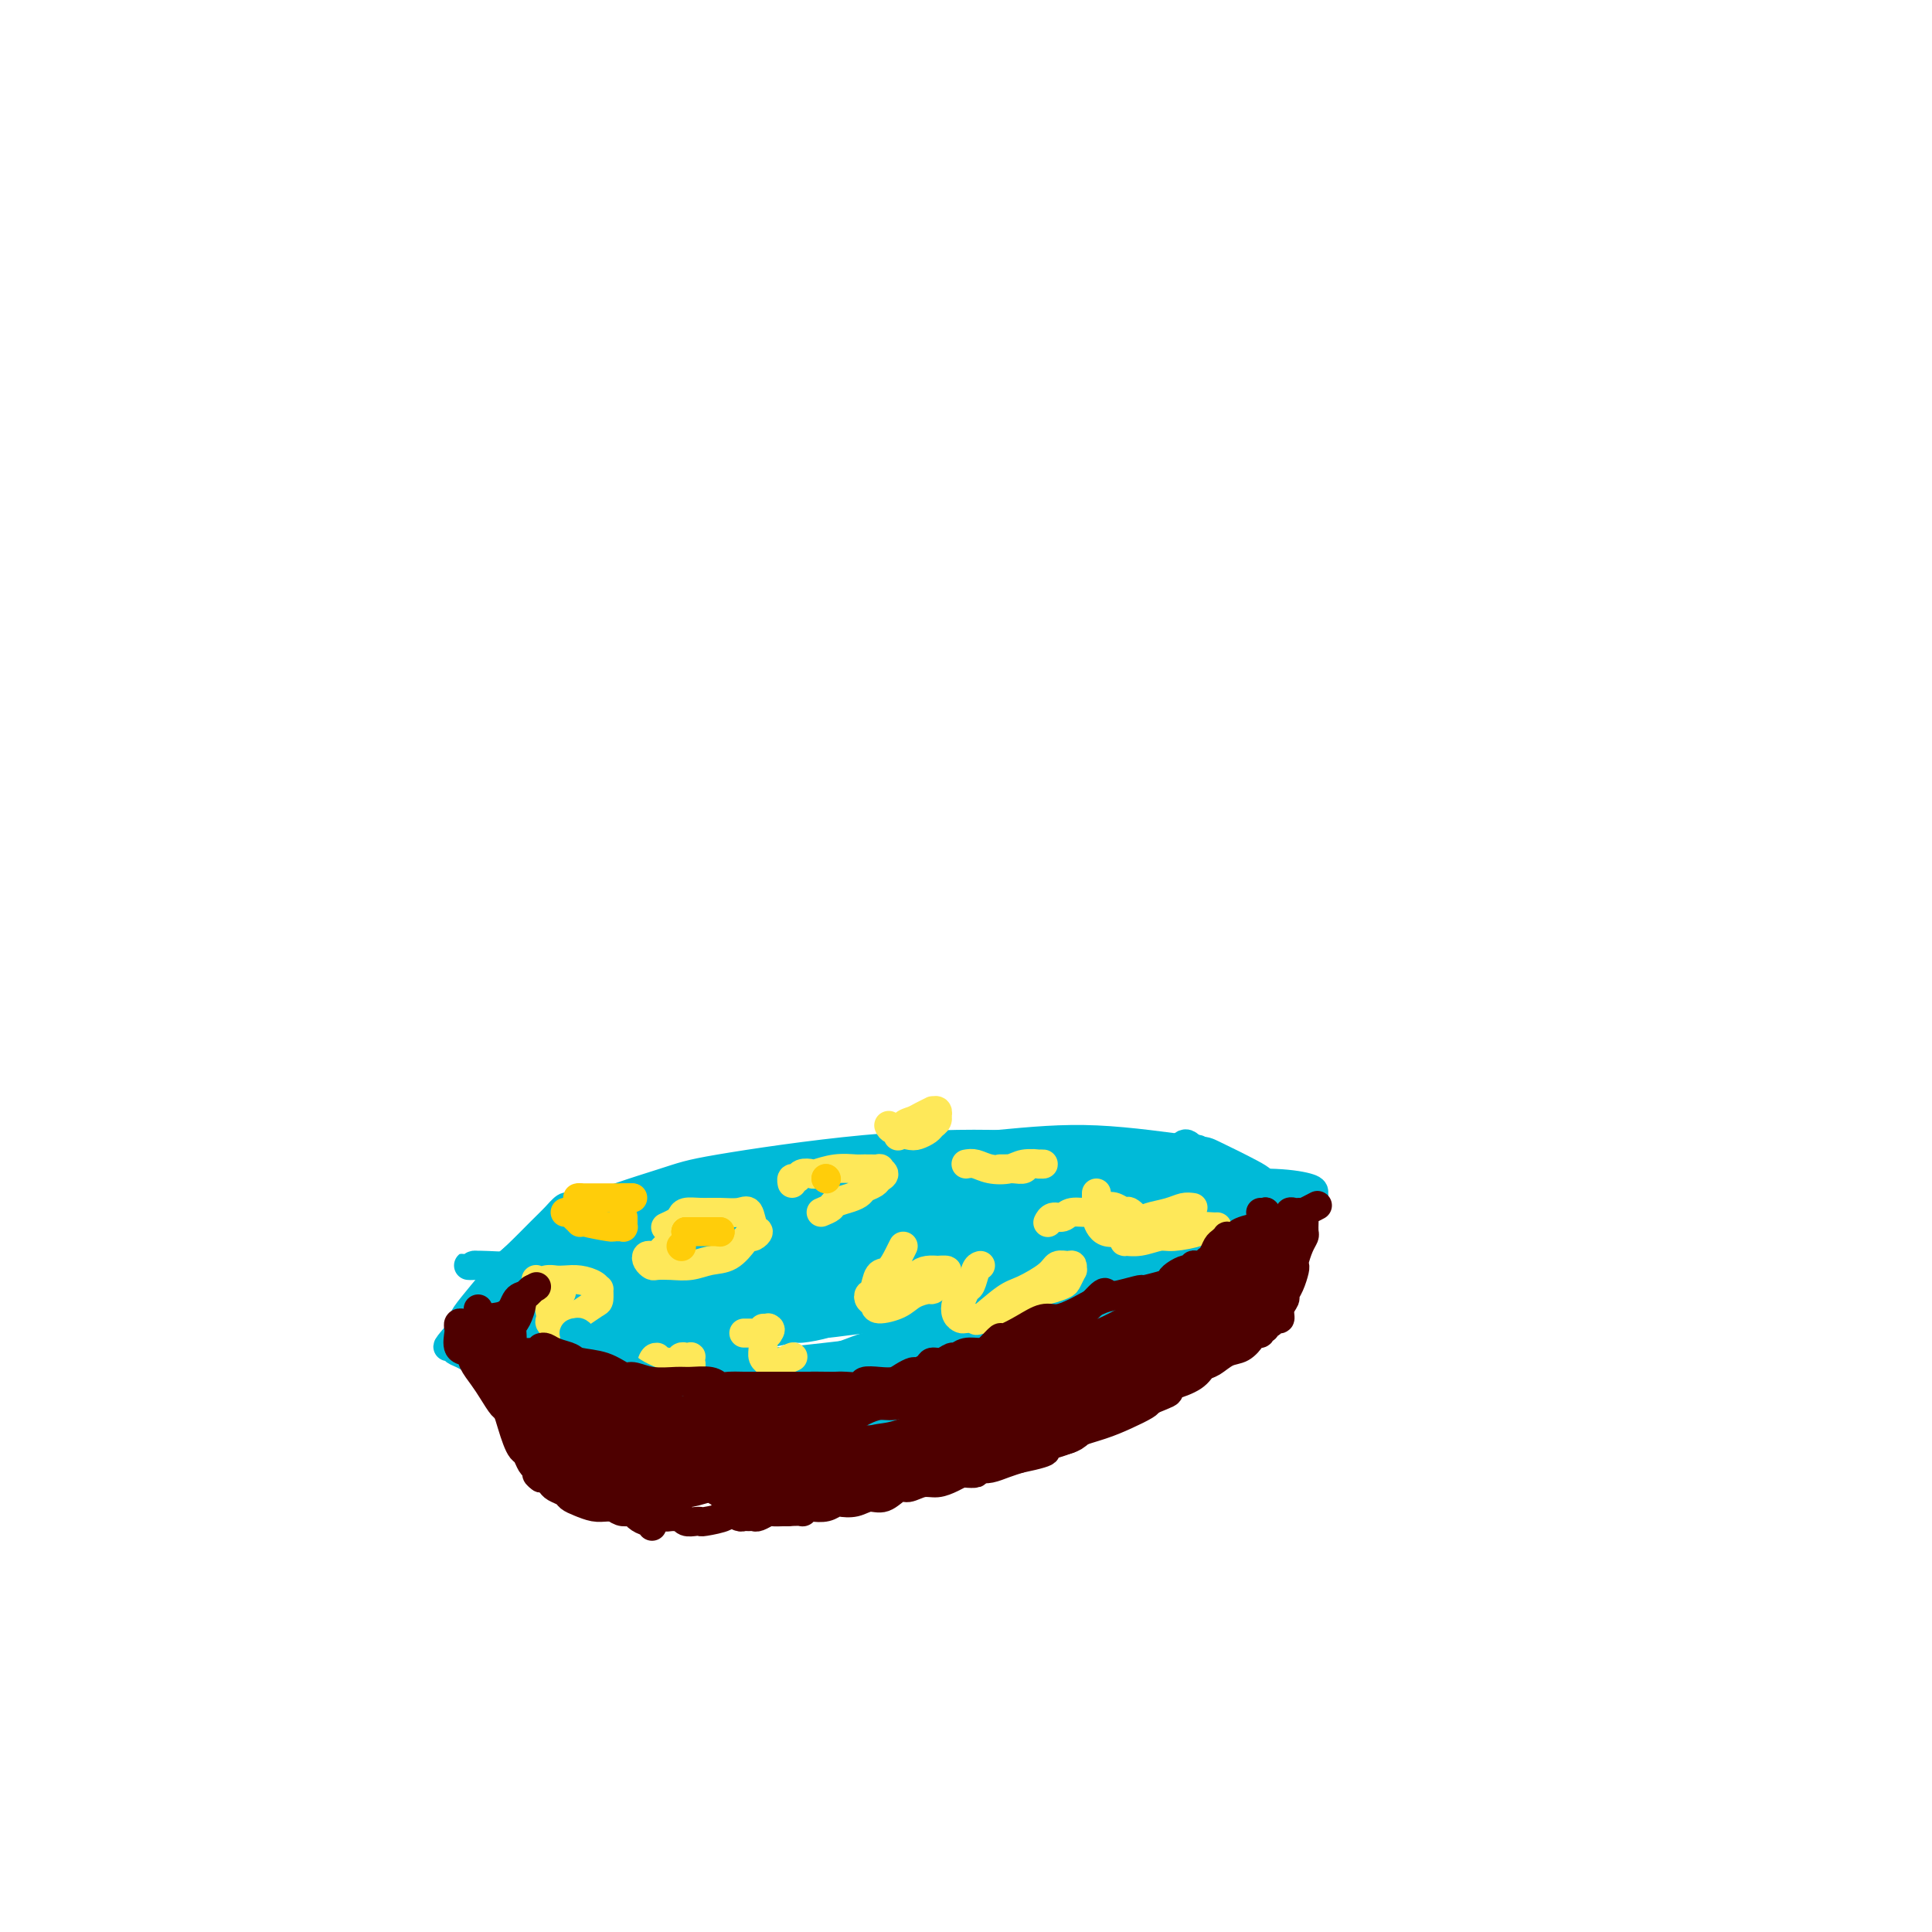 <svg viewBox='0 0 400 400' version='1.1' xmlns='http://www.w3.org/2000/svg' xmlns:xlink='http://www.w3.org/1999/xlink'><g fill='none' stroke='#00BAD8' stroke-width='6' stroke-linecap='round' stroke-linejoin='round'><path d='M258,243c-6.311,0.082 -12.622,0.163 -28,1c-15.378,0.837 -39.822,2.429 -57,5c-17.178,2.571 -27.090,6.121 -33,9c-5.910,2.879 -7.817,5.088 -10,7c-2.183,1.912 -4.641,3.528 -6,5c-1.359,1.472 -1.620,2.802 -2,4c-0.380,1.198 -0.879,2.265 -1,3c-0.121,0.735 0.134,1.139 1,2c0.866,0.861 2.341,2.181 5,3c2.659,0.819 6.501,1.139 13,1c6.499,-0.139 15.653,-0.735 20,-1c4.347,-0.265 3.885,-0.197 11,-1c7.115,-0.803 21.807,-2.475 32,-4c10.193,-1.525 15.885,-2.903 21,-4c5.115,-1.097 9.651,-1.915 13,-3c3.349,-1.085 5.509,-2.438 7,-3c1.491,-0.562 2.311,-0.334 3,-1c0.689,-0.666 1.245,-2.227 2,-3c0.755,-0.773 1.708,-0.758 2,-1c0.292,-0.242 -0.078,-0.739 0,-1c0.078,-0.261 0.605,-0.285 -1,-1c-1.605,-0.715 -5.342,-2.121 -7,-3c-1.658,-0.879 -1.239,-1.231 -4,-2c-2.761,-0.769 -8.704,-1.956 -15,-3c-6.296,-1.044 -12.946,-1.944 -20,-2c-7.054,-0.056 -14.511,0.733 -19,1c-4.489,0.267 -6.008,0.012 -10,1c-3.992,0.988 -10.456,3.221 -16,5c-5.544,1.779 -10.166,3.106 -13,4c-2.834,0.894 -3.878,1.356 -5,2c-1.122,0.644 -2.320,1.470 -3,2c-0.680,0.530 -0.840,0.765 -1,1'/><path d='M137,266c-5.741,2.378 -1.092,1.324 2,1c3.092,-0.324 4.628,0.083 10,0c5.372,-0.083 14.581,-0.655 19,-1c4.419,-0.345 4.050,-0.463 11,-2c6.950,-1.537 21.221,-4.491 31,-7c9.779,-2.509 15.068,-4.571 18,-6c2.932,-1.429 3.508,-2.224 4,-3c0.492,-0.776 0.899,-1.533 1,-2c0.101,-0.467 -0.103,-0.643 0,-1c0.103,-0.357 0.513,-0.894 0,-1c-0.513,-0.106 -1.949,0.220 -5,0c-3.051,-0.220 -7.716,-0.987 -10,-1c-2.284,-0.013 -2.187,0.729 -6,1c-3.813,0.271 -11.534,0.070 -18,1c-6.466,0.930 -11.675,2.990 -17,5c-5.325,2.010 -10.764,3.971 -15,6c-4.236,2.029 -7.268,4.127 -9,5c-1.732,0.873 -2.164,0.522 -3,1c-0.836,0.478 -2.075,1.786 -3,3c-0.925,1.214 -1.536,2.333 -1,3c0.536,0.667 2.217,0.881 3,1c0.783,0.119 0.667,0.144 3,0c2.333,-0.144 7.115,-0.455 13,-1c5.885,-0.545 12.874,-1.323 20,-2c7.126,-0.677 14.389,-1.254 21,-3c6.611,-1.746 12.570,-4.661 16,-6c3.430,-1.339 4.332,-1.101 6,-2c1.668,-0.899 4.103,-2.934 6,-4c1.897,-1.066 3.256,-1.162 4,-2c0.744,-0.838 0.872,-2.419 1,-4'/><path d='M239,245c1.221,-1.979 -1.227,-1.928 -2,-2c-0.773,-0.072 0.131,-0.269 -1,-1c-1.131,-0.731 -4.295,-1.997 -9,-3c-4.705,-1.003 -10.950,-1.742 -19,-2c-8.050,-0.258 -17.904,-0.034 -29,1c-11.096,1.034 -23.435,2.880 -30,4c-6.565,1.120 -7.357,1.516 -12,3c-4.643,1.484 -13.136,4.056 -19,7c-5.864,2.944 -9.099,6.260 -11,8c-1.901,1.740 -2.469,1.903 -3,3c-0.531,1.097 -1.024,3.128 -1,4c0.024,0.872 0.565,0.583 1,1c0.435,0.417 0.764,1.538 4,2c3.236,0.462 9.381,0.264 17,0c7.619,-0.264 16.714,-0.592 28,-2c11.286,-1.408 24.764,-3.894 32,-5c7.236,-1.106 8.229,-0.831 13,-2c4.771,-1.169 13.318,-3.783 20,-6c6.682,-2.217 11.498,-4.036 15,-6c3.502,-1.964 5.689,-4.071 7,-5c1.311,-0.929 1.746,-0.680 3,-1c1.254,-0.320 3.326,-1.210 4,-2c0.674,-0.790 -0.052,-1.480 0,-2c0.052,-0.520 0.880,-0.870 1,-1c0.120,-0.130 -0.470,-0.040 -1,0c-0.530,0.040 -1.002,0.028 -3,0c-1.998,-0.028 -5.521,-0.074 -10,0c-4.479,0.074 -9.912,0.267 -16,1c-6.088,0.733 -12.831,2.005 -20,3c-7.169,0.995 -14.762,1.713 -21,3c-6.238,1.287 -11.119,3.144 -16,5'/><path d='M161,250c-13.777,3.036 -19.718,5.126 -24,7c-4.282,1.874 -6.903,3.533 -9,5c-2.097,1.467 -3.668,2.744 -5,4c-1.332,1.256 -2.426,2.492 -3,3c-0.574,0.508 -0.630,0.287 0,1c0.630,0.713 1.945,2.361 4,3c2.055,0.639 4.851,0.269 11,0c6.149,-0.269 15.651,-0.436 22,-1c6.349,-0.564 9.545,-1.525 18,-3c8.455,-1.475 22.168,-3.463 32,-5c9.832,-1.537 15.783,-2.622 21,-4c5.217,-1.378 9.699,-3.048 12,-4c2.301,-0.952 2.422,-1.186 3,-2c0.578,-0.814 1.612,-2.207 2,-3c0.388,-0.793 0.128,-0.985 0,-1c-0.128,-0.015 -0.125,0.147 0,0c0.125,-0.147 0.373,-0.604 -1,-1c-1.373,-0.396 -4.368,-0.733 -6,-1c-1.632,-0.267 -1.902,-0.464 -5,-1c-3.098,-0.536 -9.024,-1.409 -15,-2c-5.976,-0.591 -12.001,-0.898 -18,-1c-5.999,-0.102 -11.971,0.000 -18,0c-6.029,-0.000 -12.115,-0.103 -16,0c-3.885,0.103 -5.570,0.413 -9,1c-3.430,0.587 -8.606,1.450 -12,2c-3.394,0.550 -5.006,0.786 -7,1c-1.994,0.214 -4.368,0.405 -6,1c-1.632,0.595 -2.520,1.592 -3,2c-0.480,0.408 -0.552,0.225 -1,1c-0.448,0.775 -1.271,2.507 -1,4c0.271,1.493 1.635,2.746 3,4'/><path d='M130,260c1.256,1.118 2.896,1.914 8,3c5.104,1.086 13.671,2.460 18,3c4.329,0.540 4.420,0.244 10,0c5.580,-0.244 16.648,-0.435 27,-1c10.352,-0.565 19.987,-1.503 28,-3c8.013,-1.497 14.402,-3.553 20,-5c5.598,-1.447 10.404,-2.286 13,-3c2.596,-0.714 2.983,-1.305 5,-2c2.017,-0.695 5.666,-1.495 8,-2c2.334,-0.505 3.355,-0.713 4,-1c0.645,-0.287 0.914,-0.651 1,-1c0.086,-0.349 -0.011,-0.683 0,-1c0.011,-0.317 0.130,-0.619 -1,-1c-1.130,-0.381 -3.510,-0.843 -7,-1c-3.490,-0.157 -8.089,-0.011 -15,0c-6.911,0.011 -16.133,-0.114 -21,0c-4.867,0.114 -5.380,0.466 -11,1c-5.620,0.534 -16.349,1.251 -26,2c-9.651,0.749 -18.224,1.529 -25,2c-6.776,0.471 -11.756,0.633 -16,1c-4.244,0.367 -7.754,0.940 -10,1c-2.246,0.060 -3.230,-0.391 -5,0c-1.770,0.391 -4.328,1.625 -6,2c-1.672,0.375 -2.459,-0.110 -3,0c-0.541,0.110 -0.836,0.813 -1,1c-0.164,0.187 -0.196,-0.144 0,0c0.196,0.144 0.622,0.762 1,1c0.378,0.238 0.710,0.095 2,1c1.290,0.905 3.540,2.859 6,4c2.460,1.141 5.132,1.469 7,2c1.868,0.531 2.934,1.266 4,2'/><path d='M145,265c4.769,2.323 7.192,2.632 10,3c2.808,0.368 6.002,0.796 10,1c3.998,0.204 8.799,0.185 15,0c6.201,-0.185 13.801,-0.537 18,-1c4.199,-0.463 4.997,-1.038 9,-2c4.003,-0.962 11.209,-2.311 17,-4c5.791,-1.689 10.165,-3.720 14,-5c3.835,-1.280 7.129,-1.811 9,-3c1.871,-1.189 2.318,-3.037 3,-4c0.682,-0.963 1.598,-1.043 2,-1c0.402,0.043 0.289,0.207 0,0c-0.289,-0.207 -0.756,-0.784 -1,-1c-0.244,-0.216 -0.266,-0.069 -2,0c-1.734,0.069 -5.182,0.061 -7,0c-1.818,-0.061 -2.007,-0.175 -5,0c-2.993,0.175 -8.789,0.638 -15,1c-6.211,0.362 -12.835,0.624 -19,1c-6.165,0.376 -11.870,0.865 -20,2c-8.130,1.135 -18.685,2.917 -25,4c-6.315,1.083 -8.390,1.467 -14,2c-5.610,0.533 -14.756,1.215 -21,2c-6.244,0.785 -9.587,1.674 -13,2c-3.413,0.326 -6.897,0.087 -9,0c-2.103,-0.087 -2.826,-0.024 -3,0c-0.174,0.024 0.202,0.009 0,0c-0.202,-0.009 -0.982,-0.013 -1,0c-0.018,0.013 0.727,0.042 1,0c0.273,-0.042 0.073,-0.156 1,0c0.927,0.156 2.980,0.580 4,1c1.020,0.420 1.006,0.834 4,1c2.994,0.166 8.997,0.083 15,0'/><path d='M122,264c7.127,0.540 12.944,0.888 20,1c7.056,0.112 15.352,-0.014 20,0c4.648,0.014 5.647,0.169 10,0c4.353,-0.169 12.061,-0.660 19,-1c6.939,-0.340 13.108,-0.529 19,-1c5.892,-0.471 11.508,-1.224 17,-2c5.492,-0.776 10.860,-1.576 14,-2c3.140,-0.424 4.050,-0.472 6,-1c1.950,-0.528 4.939,-1.535 7,-2c2.061,-0.465 3.194,-0.386 4,-1c0.806,-0.614 1.284,-1.919 2,-3c0.716,-1.081 1.669,-1.936 2,-2c0.331,-0.064 0.040,0.665 0,0c-0.040,-0.665 0.172,-2.722 0,-4c-0.172,-1.278 -0.726,-1.777 -3,-3c-2.274,-1.223 -6.266,-3.172 -8,-4c-1.734,-0.828 -1.208,-0.537 -5,-1c-3.792,-0.463 -11.902,-1.682 -19,-2c-7.098,-0.318 -13.185,0.264 -21,1c-7.815,0.736 -17.359,1.626 -27,3c-9.641,1.374 -19.379,3.231 -24,4c-4.621,0.769 -4.126,0.451 -6,1c-1.874,0.549 -6.116,1.965 -10,3c-3.884,1.035 -7.409,1.688 -10,2c-2.591,0.312 -4.248,0.282 -6,1c-1.752,0.718 -3.601,2.185 -5,3c-1.399,0.815 -2.350,0.978 -3,1c-0.650,0.022 -0.999,-0.097 -1,0c-0.001,0.097 0.346,0.411 1,1c0.654,0.589 1.615,1.454 4,2c2.385,0.546 6.192,0.773 10,1'/><path d='M129,259c5.187,0.815 11.155,0.852 15,1c3.845,0.148 5.569,0.406 10,0c4.431,-0.406 11.571,-1.477 18,-2c6.429,-0.523 12.147,-0.497 18,-1c5.853,-0.503 11.841,-1.533 15,-2c3.159,-0.467 3.489,-0.370 7,-1c3.511,-0.630 10.201,-1.987 15,-3c4.799,-1.013 7.706,-1.682 10,-2c2.294,-0.318 3.975,-0.284 6,-1c2.025,-0.716 4.394,-2.182 6,-3c1.606,-0.818 2.448,-0.990 3,-1c0.552,-0.010 0.815,0.141 1,0c0.185,-0.141 0.293,-0.574 0,-1c-0.293,-0.426 -0.986,-0.843 -1,-1c-0.014,-0.157 0.652,-0.053 -1,0c-1.652,0.053 -5.621,0.054 -9,0c-3.379,-0.054 -6.169,-0.162 -11,0c-4.831,0.162 -11.704,0.596 -19,1c-7.296,0.404 -15.013,0.778 -19,1c-3.987,0.222 -4.242,0.291 -8,1c-3.758,0.709 -11.019,2.058 -17,3c-5.981,0.942 -10.683,1.477 -15,2c-4.317,0.523 -8.249,1.034 -12,2c-3.751,0.966 -7.320,2.386 -9,3c-1.680,0.614 -1.470,0.423 -3,1c-1.530,0.577 -4.802,1.921 -7,3c-2.198,1.079 -3.324,1.891 -5,3c-1.676,1.109 -3.903,2.514 -5,4c-1.097,1.486 -1.065,3.054 -1,4c0.065,0.946 0.161,1.270 1,2c0.839,0.730 2.419,1.865 4,3'/><path d='M116,275c1.855,0.970 3.993,0.895 7,1c3.007,0.105 6.884,0.390 11,0c4.116,-0.390 8.471,-1.456 11,-2c2.529,-0.544 3.231,-0.566 6,-1c2.769,-0.434 7.606,-1.281 11,-2c3.394,-0.719 5.344,-1.309 7,-2c1.656,-0.691 3.016,-1.482 4,-2c0.984,-0.518 1.592,-0.762 2,-1c0.408,-0.238 0.616,-0.469 1,-1c0.384,-0.531 0.943,-1.362 1,-2c0.057,-0.638 -0.390,-1.081 -1,-2c-0.610,-0.919 -1.385,-2.312 -2,-3c-0.615,-0.688 -1.070,-0.671 -2,-1c-0.930,-0.329 -2.335,-1.006 -4,-2c-1.665,-0.994 -3.590,-2.306 -6,-3c-2.410,-0.694 -5.306,-0.771 -8,-1c-2.694,-0.229 -5.185,-0.611 -7,-1c-1.815,-0.389 -2.952,-0.784 -5,-1c-2.048,-0.216 -5.007,-0.254 -8,0c-2.993,0.254 -6.020,0.798 -8,1c-1.980,0.202 -2.915,0.060 -4,0c-1.085,-0.060 -2.322,-0.037 -3,0c-0.678,0.037 -0.797,0.090 -1,0c-0.203,-0.090 -0.488,-0.323 -1,0c-0.512,0.323 -1.249,1.202 -2,2c-0.751,0.798 -1.514,1.515 -3,3c-1.486,1.485 -3.694,3.738 -5,5c-1.306,1.262 -1.711,1.534 -3,3c-1.289,1.466 -3.462,4.125 -5,6c-1.538,1.875 -2.439,2.964 -3,4c-0.561,1.036 -0.780,2.018 -1,3'/><path d='M95,276c-3.930,4.428 -1.755,2.497 -1,2c0.755,-0.497 0.088,0.440 0,1c-0.088,0.560 0.401,0.741 1,1c0.599,0.259 1.307,0.594 2,1c0.693,0.406 1.370,0.882 2,1c0.630,0.118 1.213,-0.122 2,0c0.787,0.122 1.779,0.606 3,1c1.221,0.394 2.670,0.698 4,1c1.330,0.302 2.541,0.603 4,1c1.459,0.397 3.166,0.891 5,1c1.834,0.109 3.794,-0.166 5,0c1.206,0.166 1.656,0.773 3,1c1.344,0.227 3.582,0.076 6,0c2.418,-0.076 5.016,-0.075 8,0c2.984,0.075 6.353,0.223 8,0c1.647,-0.223 1.573,-0.819 3,-1c1.427,-0.181 4.356,0.053 7,0c2.644,-0.053 5.002,-0.393 7,-1c1.998,-0.607 3.635,-1.479 6,-2c2.365,-0.521 5.456,-0.689 7,-1c1.544,-0.311 1.539,-0.766 3,-1c1.461,-0.234 4.389,-0.247 7,-1c2.611,-0.753 4.907,-2.246 7,-3c2.093,-0.754 3.985,-0.769 5,-1c1.015,-0.231 1.153,-0.678 2,-1c0.847,-0.322 2.404,-0.520 4,-1c1.596,-0.480 3.232,-1.242 5,-2c1.768,-0.758 3.670,-1.512 5,-2c1.330,-0.488 2.089,-0.708 3,-1c0.911,-0.292 1.975,-0.655 3,-1c1.025,-0.345 2.013,-0.673 3,-1'/><path d='M224,267c6.402,-2.210 3.907,-1.233 4,-1c0.093,0.233 2.773,-0.276 5,-1c2.227,-0.724 4.002,-1.662 5,-2c0.998,-0.338 1.219,-0.076 2,0c0.781,0.076 2.122,-0.032 3,0c0.878,0.032 1.293,0.206 2,0c0.707,-0.206 1.706,-0.791 2,-1c0.294,-0.209 -0.116,-0.042 0,0c0.116,0.042 0.759,-0.040 1,0c0.241,0.040 0.079,0.203 0,0c-0.079,-0.203 -0.077,-0.772 0,-1c0.077,-0.228 0.228,-0.114 0,0c-0.228,0.114 -0.836,0.227 -1,0c-0.164,-0.227 0.117,-0.794 0,-1c-0.117,-0.206 -0.631,-0.052 -1,0c-0.369,0.052 -0.593,0.003 -1,0c-0.407,-0.003 -0.996,0.040 -3,0c-2.004,-0.040 -5.424,-0.162 -9,0c-3.576,0.162 -7.307,0.607 -12,1c-4.693,0.393 -10.346,0.732 -14,1c-3.654,0.268 -5.308,0.463 -9,1c-3.692,0.537 -9.424,1.416 -14,2c-4.576,0.584 -7.998,0.875 -11,1c-3.002,0.125 -5.584,0.086 -9,0c-3.416,-0.086 -7.667,-0.219 -10,0c-2.333,0.219 -2.749,0.791 -5,1c-2.251,0.209 -6.337,0.056 -10,0c-3.663,-0.056 -6.904,-0.016 -10,0c-3.096,0.016 -6.048,0.008 -9,0'/><path d='M120,267c-19.213,1.082 -10.744,0.286 -8,0c2.744,-0.286 -0.235,-0.063 -2,0c-1.765,0.063 -2.316,-0.036 -3,0c-0.684,0.036 -1.501,0.207 -2,0c-0.499,-0.207 -0.680,-0.790 -1,-1c-0.320,-0.210 -0.780,-0.046 -1,0c-0.220,0.046 -0.199,-0.026 0,0c0.199,0.026 0.576,0.151 1,0c0.424,-0.151 0.893,-0.577 1,-1c0.107,-0.423 -0.150,-0.843 1,-1c1.150,-0.157 3.706,-0.052 5,0c1.294,0.052 1.327,0.053 3,0c1.673,-0.053 4.985,-0.158 8,0c3.015,0.158 5.732,0.578 9,1c3.268,0.422 7.088,0.846 9,1c1.912,0.154 1.917,0.037 4,0c2.083,-0.037 6.244,0.005 10,0c3.756,-0.005 7.108,-0.058 10,0c2.892,0.058 5.324,0.225 8,0c2.676,-0.225 5.596,-0.844 7,-1c1.404,-0.156 1.291,0.150 2,0c0.709,-0.150 2.242,-0.757 3,-1c0.758,-0.243 0.743,-0.122 1,0c0.257,0.122 0.785,0.244 1,0c0.215,-0.244 0.115,-0.854 0,-1c-0.115,-0.146 -0.246,0.171 -1,0c-0.754,-0.171 -2.130,-0.830 -4,-1c-1.870,-0.170 -4.233,0.150 -7,0c-2.767,-0.150 -5.937,-0.771 -8,-1c-2.063,-0.229 -3.018,-0.065 -5,0c-1.982,0.065 -4.991,0.033 -8,0'/><path d='M153,261c-5.714,-0.464 -4.500,-0.124 -5,0c-0.500,0.124 -2.715,0.032 -4,0c-1.285,-0.032 -1.639,-0.005 -2,0c-0.361,0.005 -0.728,-0.012 -1,0c-0.272,0.012 -0.448,0.053 -1,0c-0.552,-0.053 -1.480,-0.199 -2,0c-0.520,0.199 -0.630,0.742 -1,1c-0.370,0.258 -0.998,0.229 -2,1c-1.002,0.771 -2.376,2.340 -3,3c-0.624,0.660 -0.497,0.411 -1,1c-0.503,0.589 -1.636,2.018 -2,3c-0.364,0.982 0.042,1.518 0,2c-0.042,0.482 -0.533,0.910 -1,1c-0.467,0.090 -0.909,-0.157 -1,0c-0.091,0.157 0.169,0.718 0,1c-0.169,0.282 -0.765,0.286 -1,0c-0.235,-0.286 -0.107,-0.860 0,-1c0.107,-0.140 0.195,0.156 0,0c-0.195,-0.156 -0.672,-0.764 -1,-1c-0.328,-0.236 -0.507,-0.102 -1,0c-0.493,0.102 -1.302,0.171 -2,0c-0.698,-0.171 -1.286,-0.582 -2,-1c-0.714,-0.418 -1.554,-0.844 -2,-1c-0.446,-0.156 -0.498,-0.043 -1,0c-0.502,0.043 -1.454,0.014 -2,0c-0.546,-0.014 -0.686,-0.015 -1,0c-0.314,0.015 -0.802,0.045 -1,0c-0.198,-0.045 -0.105,-0.167 0,0c0.105,0.167 0.220,0.622 0,1c-0.220,0.378 -0.777,0.679 -1,1c-0.223,0.321 -0.111,0.660 0,1'/><path d='M112,273c-0.868,0.573 -0.036,0.507 0,1c0.036,0.493 -0.722,1.546 -1,2c-0.278,0.454 -0.074,0.307 0,1c0.074,0.693 0.020,2.224 0,3c-0.020,0.776 -0.007,0.797 0,1c0.007,0.203 0.006,0.588 0,1c-0.006,0.412 -0.018,0.852 0,1c0.018,0.148 0.067,0.004 1,0c0.933,-0.004 2.752,0.132 4,0c1.248,-0.132 1.925,-0.532 4,-1c2.075,-0.468 5.547,-1.003 7,-1c1.453,0.003 0.887,0.543 4,0c3.113,-0.543 9.906,-2.169 13,-3c3.094,-0.831 2.489,-0.868 4,-1c1.511,-0.132 5.137,-0.360 9,-1c3.863,-0.640 7.963,-1.692 10,-2c2.037,-0.308 2.010,0.127 4,0c1.990,-0.127 5.998,-0.818 9,-1c3.002,-0.182 4.998,0.144 8,0c3.002,-0.144 7.010,-0.760 9,-1c1.990,-0.240 1.962,-0.106 3,0c1.038,0.106 3.142,0.183 5,0c1.858,-0.183 3.469,-0.627 5,-1c1.531,-0.373 2.980,-0.676 5,-1c2.020,-0.324 4.611,-0.669 6,-1c1.389,-0.331 1.577,-0.648 3,-1c1.423,-0.352 4.083,-0.738 6,-1c1.917,-0.262 3.091,-0.400 4,-1c0.909,-0.600 1.552,-1.661 2,-2c0.448,-0.339 0.699,0.046 1,0c0.301,-0.046 0.650,-0.523 1,-1'/><path d='M238,263c5.349,-1.388 2.221,-0.358 1,0c-1.221,0.358 -0.536,0.043 0,0c0.536,-0.043 0.924,0.186 1,0c0.076,-0.186 -0.159,-0.786 0,-1c0.159,-0.214 0.712,-0.042 1,0c0.288,0.042 0.311,-0.045 1,0c0.689,0.045 2.044,0.222 3,0c0.956,-0.222 1.513,-0.843 2,-1c0.487,-0.157 0.904,0.150 1,0c0.096,-0.150 -0.129,-0.757 0,-1c0.129,-0.243 0.612,-0.120 1,0c0.388,0.120 0.679,0.238 1,0c0.321,-0.238 0.670,-0.833 1,-1c0.330,-0.167 0.641,0.095 1,0c0.359,-0.095 0.766,-0.547 1,-1c0.234,-0.453 0.296,-0.906 1,-1c0.704,-0.094 2.049,0.171 3,0c0.951,-0.171 1.509,-0.777 2,-1c0.491,-0.223 0.916,-0.064 1,0c0.084,0.064 -0.174,0.031 0,0c0.174,-0.031 0.779,-0.060 1,0c0.221,0.060 0.060,0.208 0,0c-0.060,-0.208 -0.017,-0.774 0,-1c0.017,-0.226 0.009,-0.113 0,0'/><path d='M261,255c3.608,-1.298 1.129,-0.545 0,-1c-1.129,-0.455 -0.908,-2.120 -1,-3c-0.092,-0.880 -0.496,-0.975 -1,-1c-0.504,-0.025 -1.108,0.020 -2,-1c-0.892,-1.020 -2.071,-3.104 -3,-4c-0.929,-0.896 -1.607,-0.603 -2,-1c-0.393,-0.397 -0.502,-1.483 -1,-2c-0.498,-0.517 -1.387,-0.463 -2,-1c-0.613,-0.537 -0.952,-1.664 -1,-2c-0.048,-0.336 0.194,0.119 0,0c-0.194,-0.119 -0.825,-0.814 -1,-1c-0.175,-0.186 0.107,0.135 0,0c-0.107,-0.135 -0.603,-0.728 -1,-1c-0.397,-0.272 -0.694,-0.224 -1,0c-0.306,0.224 -0.620,0.623 -1,1c-0.380,0.377 -0.826,0.731 -2,1c-1.174,0.269 -3.076,0.454 -4,1c-0.924,0.546 -0.872,1.453 -2,2c-1.128,0.547 -3.438,0.735 -5,1c-1.562,0.265 -2.377,0.607 -4,1c-1.623,0.393 -4.056,0.837 -5,1c-0.944,0.163 -0.400,0.045 -1,0c-0.600,-0.045 -2.343,-0.016 -3,0c-0.657,0.016 -0.228,0.018 -1,0c-0.772,-0.018 -2.745,-0.057 -4,0c-1.255,0.057 -1.792,0.212 -2,0c-0.208,-0.212 -0.086,-0.789 -1,-1c-0.914,-0.211 -2.864,-0.057 -4,0c-1.136,0.057 -1.460,0.015 -2,0c-0.540,-0.015 -1.297,-0.004 -2,0c-0.703,0.004 -1.351,0.002 -2,0'/><path d='M200,244c-3.857,-0.214 -2.500,-0.251 -3,0c-0.500,0.251 -2.857,0.788 -5,1c-2.143,0.212 -4.074,0.099 -6,0c-1.926,-0.099 -3.848,-0.184 -5,0c-1.152,0.184 -1.533,0.637 -3,1c-1.467,0.363 -4.020,0.637 -6,1c-1.980,0.363 -3.388,0.815 -5,1c-1.612,0.185 -3.428,0.102 -5,0c-1.572,-0.102 -2.900,-0.225 -5,0c-2.100,0.225 -4.973,0.796 -6,1c-1.027,0.204 -0.209,0.039 -2,0c-1.791,-0.039 -6.191,0.046 -8,0c-1.809,-0.046 -1.027,-0.224 -2,0c-0.973,0.224 -3.701,0.848 -5,1c-1.299,0.152 -1.168,-0.169 -2,0c-0.832,0.169 -2.627,0.827 -4,1c-1.373,0.173 -2.324,-0.140 -3,0c-0.676,0.140 -1.075,0.732 -2,1c-0.925,0.268 -2.374,0.211 -3,0c-0.626,-0.211 -0.427,-0.576 -1,0c-0.573,0.576 -1.917,2.093 -3,3c-1.083,0.907 -1.905,1.202 -3,2c-1.095,0.798 -2.464,2.097 -4,3c-1.536,0.903 -3.238,1.409 -4,2c-0.762,0.591 -0.582,1.268 -1,2c-0.418,0.732 -1.432,1.520 -2,2c-0.568,0.480 -0.688,0.654 -1,1c-0.312,0.346 -0.816,0.866 -1,1c-0.184,0.134 -0.050,-0.118 0,0c0.050,0.118 0.014,0.605 0,1c-0.014,0.395 -0.007,0.697 0,1'/><path d='M100,270c-0.611,1.660 0.361,1.810 1,2c0.639,0.190 0.943,0.421 1,1c0.057,0.579 -0.134,1.507 0,2c0.134,0.493 0.594,0.551 1,1c0.406,0.449 0.759,1.290 1,2c0.241,0.710 0.371,1.289 1,2c0.629,0.711 1.757,1.553 2,2c0.243,0.447 -0.398,0.498 0,1c0.398,0.502 1.835,1.455 3,2c1.165,0.545 2.060,0.683 3,1c0.940,0.317 1.926,0.814 4,1c2.074,0.186 5.235,0.061 7,0c1.765,-0.061 2.135,-0.057 4,0c1.865,0.057 5.227,0.166 8,0c2.773,-0.166 4.957,-0.607 8,-1c3.043,-0.393 6.944,-0.739 9,-1c2.056,-0.261 2.266,-0.438 4,-1c1.734,-0.562 4.991,-1.509 8,-2c3.009,-0.491 5.771,-0.527 8,-1c2.229,-0.473 3.926,-1.384 6,-2c2.074,-0.616 4.524,-0.938 6,-1c1.476,-0.062 1.978,0.137 3,0c1.022,-0.137 2.565,-0.611 4,-1c1.435,-0.389 2.760,-0.695 4,-1c1.240,-0.305 2.393,-0.609 4,-1c1.607,-0.391 3.669,-0.868 5,-1c1.331,-0.132 1.931,0.081 3,0c1.069,-0.081 2.606,-0.455 4,-1c1.394,-0.545 2.645,-1.262 4,-2c1.355,-0.738 2.816,-1.497 4,-2c1.184,-0.503 2.092,-0.752 3,-1'/><path d='M223,268c2.373,-1.172 0.807,-1.102 1,-1c0.193,0.102 2.146,0.237 3,0c0.854,-0.237 0.610,-0.847 1,-1c0.390,-0.153 1.416,0.151 2,0c0.584,-0.151 0.727,-0.757 1,-1c0.273,-0.243 0.678,-0.122 1,0c0.322,0.122 0.563,0.244 1,0c0.437,-0.244 1.072,-0.854 2,-1c0.928,-0.146 2.149,0.171 3,0c0.851,-0.171 1.331,-0.829 2,-1c0.669,-0.171 1.528,0.146 2,0c0.472,-0.146 0.559,-0.756 1,-1c0.441,-0.244 1.238,-0.124 2,0c0.762,0.124 1.489,0.251 2,0c0.511,-0.251 0.807,-0.880 1,-1c0.193,-0.120 0.282,0.268 1,0c0.718,-0.268 2.066,-1.193 3,-2c0.934,-0.807 1.453,-1.497 2,-2c0.547,-0.503 1.121,-0.818 2,-1c0.879,-0.182 2.064,-0.230 3,-1c0.936,-0.770 1.623,-2.263 2,-3c0.377,-0.737 0.446,-0.720 1,-1c0.554,-0.280 1.595,-0.859 2,-1c0.405,-0.141 0.175,0.156 0,0c-0.175,-0.156 -0.294,-0.763 0,-1c0.294,-0.237 1.002,-0.102 1,0c-0.002,0.102 -0.715,0.172 -1,0c-0.285,-0.172 -0.143,-0.586 0,-1'/><path d='M264,248c2.520,-1.968 0.820,-0.387 0,0c-0.820,0.387 -0.760,-0.418 -1,-1c-0.240,-0.582 -0.781,-0.940 -1,-1c-0.219,-0.060 -0.117,0.179 0,0c0.117,-0.179 0.249,-0.776 0,-1c-0.249,-0.224 -0.880,-0.076 -1,0c-0.120,0.076 0.272,0.081 0,0c-0.272,-0.081 -1.207,-0.247 -3,0c-1.793,0.247 -4.444,0.908 -6,1c-1.556,0.092 -2.017,-0.386 -4,0c-1.983,0.386 -5.487,1.634 -9,2c-3.513,0.366 -7.036,-0.151 -10,0c-2.964,0.151 -5.368,0.970 -8,1c-2.632,0.030 -5.493,-0.729 -7,-1c-1.507,-0.271 -1.659,-0.056 -3,0c-1.341,0.056 -3.872,-0.049 -6,0c-2.128,0.049 -3.853,0.252 -5,0c-1.147,-0.252 -1.717,-0.958 -4,-1c-2.283,-0.042 -6.281,0.580 -8,1c-1.719,0.420 -1.160,0.636 -2,1c-0.840,0.364 -3.081,0.875 -5,1c-1.919,0.125 -3.517,-0.134 -5,0c-1.483,0.134 -2.850,0.663 -4,1c-1.150,0.337 -2.081,0.482 -3,1c-0.919,0.518 -1.824,1.409 -3,2c-1.176,0.591 -2.622,0.883 -4,1c-1.378,0.117 -2.689,0.058 -4,0'/><path d='M158,255c-6.671,1.673 -4.349,1.856 -4,2c0.349,0.144 -1.275,0.248 -3,1c-1.725,0.752 -3.550,2.153 -6,3c-2.450,0.847 -5.525,1.140 -8,2c-2.475,0.860 -4.349,2.287 -6,3c-1.651,0.713 -3.077,0.713 -4,1c-0.923,0.287 -1.343,0.861 -2,1c-0.657,0.139 -1.553,-0.159 -2,0c-0.447,0.159 -0.446,0.774 -1,1c-0.554,0.226 -1.664,0.064 -2,0c-0.336,-0.064 0.104,-0.029 0,0c-0.104,0.029 -0.750,0.054 -1,0c-0.250,-0.054 -0.105,-0.185 0,0c0.105,0.185 0.170,0.686 0,1c-0.170,0.314 -0.575,0.440 -1,1c-0.425,0.560 -0.870,1.555 -1,2c-0.130,0.445 0.056,0.339 0,1c-0.056,0.661 -0.354,2.089 -1,3c-0.646,0.911 -1.640,1.306 -2,2c-0.360,0.694 -0.084,1.688 0,2c0.084,0.312 -0.022,-0.057 0,0c0.022,0.057 0.171,0.541 0,1c-0.171,0.459 -0.663,0.894 0,1c0.663,0.106 2.480,-0.118 3,0c0.520,0.118 -0.256,0.579 2,0c2.256,-0.579 7.546,-2.197 10,-3c2.454,-0.803 2.072,-0.790 3,-1c0.928,-0.210 3.166,-0.644 5,-1c1.834,-0.356 3.263,-0.634 5,-1c1.737,-0.366 3.782,-0.819 5,-1c1.218,-0.181 1.609,-0.091 2,0'/><path d='M149,276c6.321,-0.945 4.624,-0.309 5,0c0.376,0.309 2.823,0.289 5,0c2.177,-0.289 4.082,-0.847 5,-1c0.918,-0.153 0.848,0.098 2,0c1.152,-0.098 3.525,-0.546 5,-1c1.475,-0.454 2.051,-0.914 3,-1c0.949,-0.086 2.271,0.202 3,0c0.729,-0.202 0.864,-0.895 1,-1c0.136,-0.105 0.272,0.378 0,0c-0.272,-0.378 -0.953,-1.618 -2,-2c-1.047,-0.382 -2.459,0.094 -4,0c-1.541,-0.094 -3.211,-0.757 -4,-1c-0.789,-0.243 -0.697,-0.065 -2,0c-1.303,0.065 -4.001,0.017 -6,0c-1.999,-0.017 -3.299,-0.005 -5,0c-1.701,0.005 -3.802,0.001 -5,0c-1.198,-0.001 -1.493,0.000 -2,0c-0.507,-0.000 -1.226,-0.002 -2,0c-0.774,0.002 -1.602,0.006 -2,0c-0.398,-0.006 -0.367,-0.023 -1,0c-0.633,0.023 -1.930,0.087 -3,0c-1.070,-0.087 -1.912,-0.325 -3,0c-1.088,0.325 -2.423,1.211 -4,2c-1.577,0.789 -3.396,1.480 -5,2c-1.604,0.520 -2.993,0.869 -4,1c-1.007,0.131 -1.631,0.046 -2,0c-0.369,-0.046 -0.484,-0.051 -1,0c-0.516,0.051 -1.433,0.157 -2,0c-0.567,-0.157 -0.783,-0.579 -1,-1'/><path d='M118,273c-7.979,0.684 -2.925,0.393 -1,0c1.925,-0.393 0.722,-0.890 0,-1c-0.722,-0.110 -0.964,0.166 -1,0c-0.036,-0.166 0.135,-0.773 0,-1c-0.135,-0.227 -0.576,-0.075 -1,0c-0.424,0.075 -0.831,0.071 -1,0c-0.169,-0.071 -0.099,-0.211 0,0c0.099,0.211 0.226,0.773 0,1c-0.226,0.227 -0.807,0.117 -1,0c-0.193,-0.117 0.001,-0.243 0,0c-0.001,0.243 -0.196,0.854 0,1c0.196,0.146 0.785,-0.172 1,0c0.215,0.172 0.058,0.835 0,1c-0.058,0.165 -0.016,-0.167 0,0c0.016,0.167 0.004,0.833 0,1c-0.004,0.167 -0.002,-0.166 0,0c0.002,0.166 0.004,0.831 0,1c-0.004,0.169 -0.012,-0.159 0,0c0.012,0.159 0.045,0.805 0,1c-0.045,0.195 -0.168,-0.061 0,0c0.168,0.061 0.626,0.440 1,1c0.374,0.560 0.664,1.302 1,2c0.336,0.698 0.719,1.352 1,2c0.281,0.648 0.460,1.290 1,2c0.540,0.710 1.440,1.489 2,2c0.560,0.511 0.780,0.756 1,1'/><path d='M121,287c1.714,2.729 1.998,2.052 3,2c1.002,-0.052 2.721,0.521 4,1c1.279,0.479 2.116,0.862 3,1c0.884,0.138 1.814,0.029 3,0c1.186,-0.029 2.629,0.021 4,0c1.371,-0.021 2.669,-0.115 4,0c1.331,0.115 2.694,0.438 4,0c1.306,-0.438 2.555,-1.637 4,-2c1.445,-0.363 3.087,0.110 4,0c0.913,-0.110 1.096,-0.803 2,-1c0.904,-0.197 2.527,0.103 4,0c1.473,-0.103 2.794,-0.609 4,-1c1.206,-0.391 2.295,-0.668 3,-1c0.705,-0.332 1.026,-0.719 2,-1c0.974,-0.281 2.601,-0.457 4,-1c1.399,-0.543 2.572,-1.455 4,-2c1.428,-0.545 3.113,-0.723 5,-1c1.887,-0.277 3.977,-0.653 5,-1c1.023,-0.347 0.979,-0.667 2,-1c1.021,-0.333 3.106,-0.680 5,-1c1.894,-0.320 3.597,-0.611 5,-1c1.403,-0.389 2.507,-0.874 4,-1c1.493,-0.126 3.374,0.107 5,0c1.626,-0.107 2.996,-0.553 4,-1c1.004,-0.447 1.643,-0.893 3,-1c1.357,-0.107 3.434,0.127 5,0c1.566,-0.127 2.621,-0.614 4,-1c1.379,-0.386 3.081,-0.670 4,-1c0.919,-0.330 1.055,-0.704 2,-1c0.945,-0.296 2.699,-0.513 4,-1c1.301,-0.487 2.151,-1.243 3,-2'/><path d='M237,268c14.723,-3.493 6.030,-0.725 3,0c-3.030,0.725 -0.396,-0.594 1,-1c1.396,-0.406 1.555,0.101 2,0c0.445,-0.101 1.176,-0.812 2,-1c0.824,-0.188 1.740,0.145 2,0c0.260,-0.145 -0.138,-0.770 0,-1c0.138,-0.230 0.810,-0.065 1,0c0.190,0.065 -0.104,0.031 0,0c0.104,-0.031 0.605,-0.060 1,0c0.395,0.060 0.683,0.209 1,0c0.317,-0.209 0.662,-0.774 1,-1c0.338,-0.226 0.668,-0.112 1,0c0.332,0.112 0.667,0.222 1,0c0.333,-0.222 0.662,-0.778 1,-1c0.338,-0.222 0.683,-0.112 1,0c0.317,0.112 0.607,0.226 1,0c0.393,-0.226 0.889,-0.792 1,-1c0.111,-0.208 -0.163,-0.060 0,0c0.163,0.060 0.761,0.030 1,0c0.239,-0.030 0.117,-0.060 0,0c-0.117,0.060 -0.228,0.208 0,0c0.228,-0.208 0.796,-0.774 1,-1c0.204,-0.226 0.044,-0.112 0,0c-0.044,0.112 0.027,0.222 0,0c-0.027,-0.222 -0.150,-0.778 0,-1c0.150,-0.222 0.575,-0.111 1,0'/><path d='M260,260c3.542,-1.399 0.897,-0.896 0,-1c-0.897,-0.104 -0.044,-0.815 0,-1c0.044,-0.185 -0.719,0.157 -1,0c-0.281,-0.157 -0.079,-0.814 0,-1c0.079,-0.186 0.035,0.100 0,0c-0.035,-0.100 -0.061,-0.586 0,-1c0.061,-0.414 0.208,-0.755 0,-1c-0.208,-0.245 -0.772,-0.395 -1,-1c-0.228,-0.605 -0.120,-1.665 0,-2c0.120,-0.335 0.252,0.054 0,0c-0.252,-0.054 -0.889,-0.550 -1,-1c-0.111,-0.450 0.302,-0.853 0,-1c-0.302,-0.147 -1.321,-0.039 -2,0c-0.679,0.039 -1.019,0.008 -1,0c0.019,-0.008 0.398,0.007 0,0c-0.398,-0.007 -1.572,-0.038 -2,0c-0.428,0.038 -0.111,0.143 -1,0c-0.889,-0.143 -2.983,-0.535 -4,-1c-1.017,-0.465 -0.957,-1.004 -2,-1c-1.043,0.004 -3.189,0.552 -5,0c-1.811,-0.552 -3.287,-2.204 -5,-3c-1.713,-0.796 -3.663,-0.734 -5,-1c-1.337,-0.266 -2.063,-0.859 -3,-1c-0.937,-0.141 -2.086,0.168 -3,0c-0.914,-0.168 -1.592,-0.815 -2,-1c-0.408,-0.185 -0.545,0.090 -1,0c-0.455,-0.090 -1.227,-0.545 -2,-1'/><path d='M219,241c-6.044,-1.607 -2.154,-0.623 -1,0c1.154,0.623 -0.427,0.885 -1,1c-0.573,0.115 -0.138,0.083 0,0c0.138,-0.083 -0.019,-0.219 0,0c0.019,0.219 0.216,0.791 0,1c-0.216,0.209 -0.844,0.056 -1,0c-0.156,-0.056 0.161,-0.015 0,0c-0.161,0.015 -0.800,0.003 -1,0c-0.200,-0.003 0.038,0.003 0,0c-0.038,-0.003 -0.352,-0.015 -1,0c-0.648,0.015 -1.631,0.055 -2,0c-0.369,-0.055 -0.124,-0.207 -1,0c-0.876,0.207 -2.871,0.772 -4,1c-1.129,0.228 -1.390,0.118 -2,0c-0.610,-0.118 -1.569,-0.243 -3,0c-1.431,0.243 -3.333,0.853 -5,1c-1.667,0.147 -3.100,-0.171 -4,0c-0.900,0.171 -1.267,0.831 -2,1c-0.733,0.169 -1.831,-0.152 -3,0c-1.169,0.152 -2.409,0.777 -3,1c-0.591,0.223 -0.533,0.045 -1,0c-0.467,-0.045 -1.459,0.043 -2,0c-0.541,-0.043 -0.631,-0.219 -1,0c-0.369,0.219 -1.016,0.832 -2,1c-0.984,0.168 -2.305,-0.110 -4,0c-1.695,0.110 -3.764,0.606 -5,1c-1.236,0.394 -1.639,0.684 -3,1c-1.361,0.316 -3.681,0.658 -6,1'/><path d='M161,251c-10.529,2.161 -7.853,2.565 -8,3c-0.147,0.435 -3.118,0.901 -5,1c-1.882,0.099 -2.675,-0.170 -4,0c-1.325,0.170 -3.181,0.777 -4,1c-0.819,0.223 -0.602,0.060 -1,0c-0.398,-0.060 -1.411,-0.017 -2,0c-0.589,0.017 -0.753,0.009 -1,0c-0.247,-0.009 -0.577,-0.017 -1,0c-0.423,0.017 -0.939,0.061 -1,0c-0.061,-0.061 0.334,-0.227 0,0c-0.334,0.227 -1.398,0.848 -2,1c-0.602,0.152 -0.744,-0.166 -1,0c-0.256,0.166 -0.628,0.815 -1,1c-0.372,0.185 -0.745,-0.094 -1,0c-0.255,0.094 -0.393,0.561 -1,1c-0.607,0.439 -1.683,0.850 -2,1c-0.317,0.150 0.126,0.041 0,0c-0.126,-0.041 -0.822,-0.012 -1,0c-0.178,0.012 0.160,0.007 0,0c-0.160,-0.007 -0.818,-0.017 -1,0c-0.182,0.017 0.114,0.060 0,0c-0.114,-0.060 -0.636,-0.224 -1,0c-0.364,0.224 -0.570,0.834 -1,1c-0.430,0.166 -1.085,-0.114 -2,0c-0.915,0.114 -2.092,0.622 -3,1c-0.908,0.378 -1.549,0.627 -2,1c-0.451,0.373 -0.712,0.871 -1,1c-0.288,0.129 -0.603,-0.110 -1,0c-0.397,0.110 -0.876,0.568 -1,1c-0.124,0.432 0.107,0.838 0,1c-0.107,0.162 -0.554,0.081 -1,0'/><path d='M111,266c-3.566,1.500 -0.982,0.250 0,0c0.982,-0.250 0.360,0.500 0,1c-0.360,0.500 -0.460,0.749 -1,1c-0.540,0.251 -1.520,0.505 -2,1c-0.480,0.495 -0.458,1.230 -1,2c-0.542,0.770 -1.647,1.573 -2,2c-0.353,0.427 0.045,0.478 0,1c-0.045,0.522 -0.534,1.516 -1,2c-0.466,0.484 -0.910,0.459 -1,1c-0.090,0.541 0.172,1.646 0,2c-0.172,0.354 -0.778,-0.045 -1,0c-0.222,0.045 -0.059,0.533 0,1c0.059,0.467 0.014,0.912 0,1c-0.014,0.088 0.004,-0.180 0,0c-0.004,0.180 -0.030,0.809 0,1c0.030,0.191 0.116,-0.055 0,0c-0.116,0.055 -0.434,0.410 0,1c0.434,0.590 1.622,1.413 2,2c0.378,0.587 -0.052,0.938 0,1c0.052,0.062 0.585,-0.165 1,0c0.415,0.165 0.711,0.723 1,1c0.289,0.277 0.570,0.272 1,1c0.430,0.728 1.010,2.188 2,3c0.990,0.812 2.389,0.977 3,1c0.611,0.023 0.433,-0.095 1,0c0.567,0.095 1.878,0.404 3,1c1.122,0.596 2.053,1.479 3,2c0.947,0.521 1.909,0.679 3,1c1.091,0.321 2.312,0.806 3,1c0.688,0.194 0.844,0.097 1,0'/><path d='M126,297c3.337,0.927 3.179,0.245 4,0c0.821,-0.245 2.621,-0.054 4,0c1.379,0.054 2.338,-0.031 3,0c0.662,0.031 1.029,0.177 2,0c0.971,-0.177 2.548,-0.677 4,-1c1.452,-0.323 2.780,-0.471 4,-1c1.220,-0.529 2.333,-1.441 4,-2c1.667,-0.559 3.887,-0.766 5,-1c1.113,-0.234 1.119,-0.496 2,-1c0.881,-0.504 2.637,-1.251 4,-2c1.363,-0.749 2.335,-1.500 4,-2c1.665,-0.500 4.025,-0.750 5,-1c0.975,-0.250 0.566,-0.499 1,-1c0.434,-0.501 1.709,-1.252 3,-2c1.291,-0.748 2.596,-1.492 4,-2c1.404,-0.508 2.907,-0.780 4,-1c1.093,-0.220 1.774,-0.386 3,-1c1.226,-0.614 2.995,-1.675 4,-2c1.005,-0.325 1.247,0.085 2,0c0.753,-0.085 2.017,-0.666 3,-1c0.983,-0.334 1.684,-0.422 3,-1c1.316,-0.578 3.247,-1.646 4,-2c0.753,-0.354 0.327,0.007 1,0c0.673,-0.007 2.443,-0.383 4,-1c1.557,-0.617 2.899,-1.475 4,-2c1.101,-0.525 1.961,-0.718 3,-1c1.039,-0.282 2.256,-0.653 3,-1c0.744,-0.347 1.014,-0.670 2,-1c0.986,-0.330 2.689,-0.666 4,-1c1.311,-0.334 2.232,-0.667 3,-1c0.768,-0.333 1.384,-0.667 2,-1'/><path d='M228,264c13.171,-5.035 5.599,-2.124 3,-1c-2.599,1.124 -0.225,0.460 1,0c1.225,-0.460 1.300,-0.714 2,-1c0.700,-0.286 2.025,-0.602 3,-1c0.975,-0.398 1.600,-0.877 2,-1c0.400,-0.123 0.575,0.110 1,0c0.425,-0.110 1.098,-0.564 2,-1c0.902,-0.436 2.031,-0.853 3,-1c0.969,-0.147 1.776,-0.024 2,0c0.224,0.024 -0.136,-0.050 0,0c0.136,0.050 0.768,0.225 1,0c0.232,-0.225 0.063,-0.848 0,-1c-0.063,-0.152 -0.020,0.169 0,0c0.020,-0.169 0.018,-0.827 0,-1c-0.018,-0.173 -0.053,0.139 0,0c0.053,-0.139 0.193,-0.730 -1,-1c-1.193,-0.270 -3.719,-0.220 -5,0c-1.281,0.220 -1.316,0.608 -3,1c-1.684,0.392 -5.018,0.788 -8,1c-2.982,0.212 -5.611,0.242 -9,1c-3.389,0.758 -7.536,2.245 -11,3c-3.464,0.755 -6.243,0.780 -8,1c-1.757,0.220 -2.491,0.637 -4,1c-1.509,0.363 -3.794,0.672 -6,1c-2.206,0.328 -4.334,0.676 -6,1c-1.666,0.324 -2.872,0.626 -4,1c-1.128,0.374 -2.180,0.821 -3,1c-0.820,0.179 -1.410,0.089 -2,0'/><path d='M178,267c-11.148,2.031 -4.520,1.107 -3,1c1.520,-0.107 -2.070,0.602 -4,1c-1.930,0.398 -2.199,0.484 -3,1c-0.801,0.516 -2.133,1.463 -3,2c-0.867,0.537 -1.267,0.666 -2,1c-0.733,0.334 -1.798,0.874 -3,1c-1.202,0.126 -2.541,-0.162 -4,0c-1.459,0.162 -3.038,0.776 -4,1c-0.962,0.224 -1.308,0.060 -2,0c-0.692,-0.060 -1.729,-0.016 -3,0c-1.271,0.016 -2.774,0.004 -4,0c-1.226,-0.004 -2.175,-0.001 -3,0c-0.825,0.001 -1.527,-0.001 -2,0c-0.473,0.001 -0.716,0.004 -1,0c-0.284,-0.004 -0.609,-0.017 -1,0c-0.391,0.017 -0.849,0.063 -1,0c-0.151,-0.063 0.005,-0.234 0,0c-0.005,0.234 -0.172,0.874 0,1c0.172,0.126 0.682,-0.261 1,0c0.318,0.261 0.443,1.172 1,2c0.557,0.828 1.545,1.574 2,2c0.455,0.426 0.377,0.534 1,1c0.623,0.466 1.947,1.292 3,2c1.053,0.708 1.835,1.299 3,2c1.165,0.701 2.713,1.512 4,2c1.287,0.488 2.315,0.653 3,1c0.685,0.347 1.029,0.877 2,1c0.971,0.123 2.569,-0.159 4,0c1.431,0.159 2.695,0.760 4,1c1.305,0.240 2.653,0.120 4,0'/><path d='M167,290c4.316,0.777 4.608,0.220 5,0c0.392,-0.220 0.886,-0.102 2,0c1.114,0.102 2.849,0.186 4,0c1.151,-0.186 1.717,-0.644 3,-1c1.283,-0.356 3.281,-0.610 5,-1c1.719,-0.390 3.158,-0.916 4,-1c0.842,-0.084 1.088,0.275 2,0c0.912,-0.275 2.491,-1.183 4,-2c1.509,-0.817 2.949,-1.542 4,-2c1.051,-0.458 1.713,-0.649 3,-1c1.287,-0.351 3.198,-0.863 4,-1c0.802,-0.137 0.494,0.099 1,0c0.506,-0.099 1.826,-0.533 3,-1c1.174,-0.467 2.201,-0.966 3,-1c0.799,-0.034 1.371,0.397 2,0c0.629,-0.397 1.315,-1.623 2,-2c0.685,-0.377 1.368,0.096 2,0c0.632,-0.096 1.212,-0.761 2,-1c0.788,-0.239 1.785,-0.053 3,0c1.215,0.053 2.648,-0.027 3,0c0.352,0.027 -0.376,0.162 0,0c0.376,-0.162 1.858,-0.621 3,-1c1.142,-0.379 1.944,-0.679 3,-1c1.056,-0.321 2.366,-0.664 3,-1c0.634,-0.336 0.592,-0.666 1,-1c0.408,-0.334 1.265,-0.671 2,-1c0.735,-0.329 1.349,-0.649 2,-1c0.651,-0.351 1.339,-0.733 2,-1c0.661,-0.267 1.293,-0.418 2,-1c0.707,-0.582 1.488,-1.595 2,-2c0.512,-0.405 0.756,-0.203 1,0'/><path d='M249,266c3.659,-1.996 2.305,-1.985 2,-2c-0.305,-0.015 0.439,-0.056 1,0c0.561,0.056 0.938,0.210 1,0c0.062,-0.210 -0.193,-0.785 0,-1c0.193,-0.215 0.833,-0.072 1,0c0.167,0.072 -0.137,0.072 0,0c0.137,-0.072 0.717,-0.215 1,0c0.283,0.215 0.270,0.789 0,1c-0.270,0.211 -0.798,0.061 -1,0c-0.202,-0.061 -0.077,-0.031 0,0c0.077,0.031 0.105,0.065 0,0c-0.105,-0.065 -0.343,-0.228 -1,0c-0.657,0.228 -1.733,0.846 -2,1c-0.267,0.154 0.275,-0.156 0,0c-0.275,0.156 -1.367,0.777 -2,1c-0.633,0.223 -0.807,0.049 -1,0c-0.193,-0.049 -0.405,0.027 -1,0c-0.595,-0.027 -1.572,-0.158 -3,0c-1.428,0.158 -3.306,0.607 -5,1c-1.694,0.393 -3.203,0.732 -5,1c-1.797,0.268 -3.880,0.464 -6,1c-2.120,0.536 -4.275,1.412 -5,2c-0.725,0.588 -0.019,0.890 -1,1c-0.981,0.110 -3.649,0.030 -5,0c-1.351,-0.030 -1.386,-0.008 -2,0c-0.614,0.008 -1.807,0.004 -3,0'/><path d='M212,272c-7.329,1.646 -4.652,1.259 -4,1c0.652,-0.259 -0.720,-0.392 -2,0c-1.280,0.392 -2.466,1.309 -4,2c-1.534,0.691 -3.414,1.155 -6,2c-2.586,0.845 -5.879,2.072 -8,3c-2.121,0.928 -3.072,1.556 -4,2c-0.928,0.444 -1.835,0.703 -3,1c-1.165,0.297 -2.588,0.631 -4,1c-1.412,0.369 -2.812,0.773 -4,1c-1.188,0.227 -2.164,0.276 -3,0c-0.836,-0.276 -1.532,-0.876 -2,-1c-0.468,-0.124 -0.709,0.230 -1,0c-0.291,-0.230 -0.632,-1.042 -1,-1c-0.368,0.042 -0.764,0.940 -1,1c-0.236,0.060 -0.311,-0.716 0,-1c0.311,-0.284 1.007,-0.077 1,0c-0.007,0.077 -0.716,0.022 -1,0c-0.284,-0.022 -0.142,-0.011 0,0'/></g>
<g fill='none' stroke='#FEE859' stroke-width='6' stroke-linecap='round' stroke-linejoin='round'><path d='M138,258c-0.332,0.311 -0.664,0.622 -1,1c-0.336,0.378 -0.675,0.823 -1,1c-0.325,0.177 -0.635,0.086 -1,0c-0.365,-0.086 -0.783,-0.167 -1,0c-0.217,0.167 -0.232,0.582 0,1c0.232,0.418 0.711,0.841 1,1c0.289,0.159 0.387,0.056 1,0c0.613,-0.056 1.740,-0.064 3,0c1.260,0.064 2.652,0.199 4,0c1.348,-0.199 2.651,-0.732 4,-1c1.349,-0.268 2.744,-0.272 4,-1c1.256,-0.728 2.372,-2.182 3,-3c0.628,-0.818 0.768,-1.001 1,-1c0.232,0.001 0.555,0.186 1,0c0.445,-0.186 1.011,-0.744 1,-1c-0.011,-0.256 -0.600,-0.212 -1,-1c-0.400,-0.788 -0.611,-2.408 -1,-3c-0.389,-0.592 -0.955,-0.156 -2,0c-1.045,0.156 -2.569,0.030 -4,0c-1.431,-0.030 -2.769,0.034 -4,0c-1.231,-0.034 -2.355,-0.167 -3,0c-0.645,0.167 -0.812,0.632 -1,1c-0.188,0.368 -0.397,0.637 -1,1c-0.603,0.363 -1.601,0.818 -2,1c-0.399,0.182 -0.200,0.091 0,0'/><path d='M187,258c-0.251,0.513 -0.501,1.026 -1,2c-0.499,0.974 -1.245,2.408 -2,3c-0.755,0.592 -1.519,0.343 -2,1c-0.481,0.657 -0.678,2.219 -1,3c-0.322,0.781 -0.767,0.782 -1,1c-0.233,0.218 -0.254,0.655 0,1c0.254,0.345 0.782,0.600 1,1c0.218,0.400 0.124,0.945 1,1c0.876,0.055 2.721,-0.380 4,-1c1.279,-0.620 1.991,-1.427 3,-2c1.009,-0.573 2.315,-0.914 3,-1c0.685,-0.086 0.750,0.082 1,0c0.250,-0.082 0.685,-0.414 1,-1c0.315,-0.586 0.509,-1.425 1,-2c0.491,-0.575 1.278,-0.884 1,-1c-0.278,-0.116 -1.621,-0.039 -2,0c-0.379,0.039 0.206,0.038 0,0c-0.206,-0.038 -1.204,-0.115 -2,0c-0.796,0.115 -1.388,0.423 -2,1c-0.612,0.577 -1.242,1.425 -2,2c-0.758,0.575 -1.645,0.879 -2,1c-0.355,0.121 -0.177,0.061 0,0'/><path d='M227,247c-0.007,0.232 -0.015,0.464 0,1c0.015,0.536 0.051,1.377 0,2c-0.051,0.623 -0.190,1.028 0,2c0.190,0.972 0.709,2.509 2,3c1.291,0.491 3.354,-0.065 4,0c0.646,0.065 -0.125,0.750 0,1c0.125,0.250 1.145,0.063 2,0c0.855,-0.063 1.546,-0.003 2,0c0.454,0.003 0.671,-0.053 1,0c0.329,0.053 0.771,0.213 1,0c0.229,-0.213 0.245,-0.798 0,-1c-0.245,-0.202 -0.751,-0.019 -1,0c-0.249,0.019 -0.240,-0.126 -1,-1c-0.760,-0.874 -2.288,-2.479 -3,-3c-0.712,-0.521 -0.607,0.041 -1,0c-0.393,-0.041 -1.284,-0.687 -2,-1c-0.716,-0.313 -1.256,-0.295 -2,0c-0.744,0.295 -1.692,0.867 -3,1c-1.308,0.133 -2.978,-0.174 -4,0c-1.022,0.174 -1.398,0.830 -2,1c-0.602,0.170 -1.431,-0.147 -2,0c-0.569,0.147 -0.877,0.756 -1,1c-0.123,0.244 -0.062,0.122 0,0'/><path d='M184,233c0.129,0.316 0.258,0.632 1,1c0.742,0.368 2.097,0.790 3,1c0.903,0.210 1.352,0.210 2,0c0.648,-0.210 1.494,-0.630 2,-1c0.506,-0.370 0.673,-0.692 1,-1c0.327,-0.308 0.816,-0.604 1,-1c0.184,-0.396 0.065,-0.891 0,-1c-0.065,-0.109 -0.076,0.170 0,0c0.076,-0.170 0.239,-0.788 0,-1c-0.239,-0.212 -0.880,-0.016 -1,0c-0.120,0.016 0.279,-0.146 0,0c-0.279,0.146 -1.238,0.599 -2,1c-0.762,0.401 -1.329,0.748 -2,1c-0.671,0.252 -1.448,0.408 -2,1c-0.552,0.592 -0.879,1.621 -1,2c-0.121,0.379 -0.034,0.108 0,0c0.034,-0.108 0.017,-0.054 0,0'/><path d='M154,276c0.334,-0.000 0.668,-0.000 1,0c0.332,0.000 0.664,0.001 1,0c0.336,-0.001 0.678,-0.004 1,0c0.322,0.004 0.623,0.015 1,0c0.377,-0.015 0.829,-0.057 1,0c0.171,0.057 0.063,0.211 0,0c-0.063,-0.211 -0.079,-0.789 0,-1c0.079,-0.211 0.252,-0.057 0,0c-0.252,0.057 -0.929,0.016 -1,0c-0.071,-0.016 0.465,-0.008 1,0'/><path d='M159,275c0.835,0.036 0.424,0.627 0,1c-0.424,0.373 -0.860,0.530 -1,1c-0.140,0.470 0.017,1.255 0,2c-0.017,0.745 -0.209,1.451 0,2c0.209,0.549 0.820,0.942 1,1c0.180,0.058 -0.071,-0.219 0,0c0.071,0.219 0.462,0.935 1,1c0.538,0.065 1.222,-0.521 2,-1c0.778,-0.479 1.651,-0.851 2,-1c0.349,-0.149 0.175,-0.074 0,0'/><path d='M116,267c0.226,0.251 0.451,0.502 0,1c-0.451,0.498 -1.579,1.245 -2,2c-0.421,0.755 -0.135,1.520 0,2c0.135,0.480 0.118,0.677 0,1c-0.118,0.323 -0.337,0.773 0,1c0.337,0.227 1.229,0.231 2,0c0.771,-0.231 1.422,-0.697 2,-1c0.578,-0.303 1.083,-0.445 2,-1c0.917,-0.555 2.244,-1.525 3,-2c0.756,-0.475 0.940,-0.457 1,-1c0.060,-0.543 -0.004,-1.648 0,-2c0.004,-0.352 0.076,0.050 0,0c-0.076,-0.050 -0.299,-0.550 -1,-1c-0.701,-0.450 -1.880,-0.849 -3,-1c-1.120,-0.151 -2.181,-0.054 -3,0c-0.819,0.054 -1.396,0.063 -2,0c-0.604,-0.063 -1.234,-0.199 -2,0c-0.766,0.199 -1.669,0.733 -2,1c-0.331,0.267 -0.089,0.267 0,0c0.089,-0.267 0.024,-0.803 0,-1c-0.024,-0.197 -0.007,-0.056 0,0c0.007,0.056 0.003,0.028 0,0'/><path d='M136,281c-0.313,-0.002 -0.627,-0.005 -1,1c-0.373,1.005 -0.807,3.016 -1,4c-0.193,0.984 -0.146,0.940 0,1c0.146,0.060 0.392,0.223 1,0c0.608,-0.223 1.578,-0.833 2,-1c0.422,-0.167 0.295,0.109 1,0c0.705,-0.109 2.242,-0.603 3,-1c0.758,-0.397 0.739,-0.699 1,-1c0.261,-0.301 0.803,-0.603 1,-1c0.197,-0.397 0.050,-0.891 0,-1c-0.050,-0.109 -0.002,0.166 0,0c0.002,-0.166 -0.040,-0.773 0,-1c0.040,-0.227 0.163,-0.075 0,0c-0.163,0.075 -0.611,0.072 -1,0c-0.389,-0.072 -0.720,-0.212 -1,0c-0.280,0.212 -0.509,0.775 -1,1c-0.491,0.225 -1.246,0.113 -2,0'/><path d='M138,282c-0.940,-0.155 -0.792,-0.042 -1,0c-0.208,0.042 -0.774,0.012 -1,0c-0.226,-0.012 -0.113,-0.006 0,0'/><path d='M170,251c0.808,-0.333 1.616,-0.667 2,-1c0.384,-0.333 0.344,-0.667 1,-1c0.656,-0.333 2.006,-0.667 3,-1c0.994,-0.333 1.630,-0.666 2,-1c0.370,-0.334 0.473,-0.668 1,-1c0.527,-0.332 1.479,-0.663 2,-1c0.521,-0.337 0.613,-0.679 1,-1c0.387,-0.321 1.070,-0.622 1,-1c-0.070,-0.378 -0.891,-0.834 -1,-1c-0.109,-0.166 0.496,-0.041 0,0c-0.496,0.041 -2.093,-0.003 -3,0c-0.907,0.003 -1.126,0.052 -2,0c-0.874,-0.052 -2.405,-0.206 -4,0c-1.595,0.206 -3.254,0.772 -4,1c-0.746,0.228 -0.578,0.117 -1,0c-0.422,-0.117 -1.434,-0.241 -2,0c-0.566,0.241 -0.688,0.848 -1,1c-0.312,0.152 -0.815,-0.151 -1,0c-0.185,0.151 -0.053,0.758 0,1c0.053,0.242 0.026,0.121 0,0'/><path d='M203,262c-0.334,0.098 -0.667,0.196 -1,1c-0.333,0.804 -0.664,2.313 -1,3c-0.336,0.687 -0.675,0.552 -1,1c-0.325,0.448 -0.636,1.479 -1,2c-0.364,0.521 -0.782,0.531 -1,1c-0.218,0.469 -0.236,1.396 0,2c0.236,0.604 0.728,0.884 1,1c0.272,0.116 0.326,0.066 1,0c0.674,-0.066 1.969,-0.150 3,0c1.031,0.150 1.800,0.534 3,0c1.200,-0.534 2.832,-1.987 4,-3c1.168,-1.013 1.872,-1.586 3,-2c1.128,-0.414 2.680,-0.670 4,-1c1.320,-0.330 2.407,-0.733 3,-1c0.593,-0.267 0.693,-0.397 1,-1c0.307,-0.603 0.822,-1.680 1,-2c0.178,-0.320 0.020,0.115 0,0c-0.020,-0.115 0.098,-0.781 0,-1c-0.098,-0.219 -0.411,0.008 -1,0c-0.589,-0.008 -1.454,-0.250 -2,0c-0.546,0.250 -0.773,0.991 -2,2c-1.227,1.009 -3.453,2.284 -5,3c-1.547,0.716 -2.415,0.872 -4,2c-1.585,1.128 -3.888,3.227 -5,4c-1.112,0.773 -1.032,0.221 -1,0c0.032,-0.221 0.016,-0.110 0,0'/><path d='M200,241c0.609,-0.105 1.219,-0.210 2,0c0.781,0.210 1.735,0.736 3,1c1.265,0.264 2.841,0.267 4,0c1.159,-0.267 1.902,-0.803 3,-1c1.098,-0.197 2.550,-0.054 3,0c0.450,0.054 -0.102,0.018 0,0c0.102,-0.018 0.859,-0.019 1,0c0.141,0.019 -0.333,0.058 -1,0c-0.667,-0.058 -1.527,-0.212 -2,0c-0.473,0.212 -0.558,0.789 -1,1c-0.442,0.211 -1.242,0.057 -2,0c-0.758,-0.057 -1.473,-0.015 -2,0c-0.527,0.015 -0.865,0.004 -1,0c-0.135,-0.004 -0.068,-0.002 0,0'/><path d='M247,250c-0.625,-0.087 -1.249,-0.174 -2,0c-0.751,0.174 -1.627,0.610 -3,1c-1.373,0.390 -3.243,0.735 -4,1c-0.757,0.265 -0.401,0.449 -1,1c-0.599,0.551 -2.153,1.469 -3,2c-0.847,0.531 -0.988,0.674 -1,1c-0.012,0.326 0.105,0.834 0,1c-0.105,0.166 -0.430,-0.011 0,0c0.430,0.011 1.616,0.209 3,0c1.384,-0.209 2.966,-0.827 4,-1c1.034,-0.173 1.521,0.097 3,0c1.479,-0.097 3.952,-0.562 5,-1c1.048,-0.438 0.673,-0.849 1,-1c0.327,-0.151 1.357,-0.041 2,0c0.643,0.041 0.898,0.012 1,0c0.102,-0.012 0.051,-0.006 0,0'/></g>
<g fill='none' stroke='#00BAD8' stroke-width='6' stroke-linecap='round' stroke-linejoin='round'><path d='M102,280c0.821,0.056 1.642,0.112 2,0c0.358,-0.112 0.253,-0.393 1,0c0.747,0.393 2.344,1.458 4,2c1.656,0.542 3.369,0.559 4,1c0.631,0.441 0.180,1.307 1,2c0.820,0.693 2.911,1.215 4,2c1.089,0.785 1.176,1.834 2,3c0.824,1.166 2.385,2.448 3,3c0.615,0.552 0.283,0.375 1,1c0.717,0.625 2.483,2.051 4,3c1.517,0.949 2.787,1.420 4,2c1.213,0.580 2.371,1.270 4,2c1.629,0.730 3.729,1.502 5,2c1.271,0.498 1.713,0.722 3,1c1.287,0.278 3.418,0.608 5,1c1.582,0.392 2.614,0.845 5,1c2.386,0.155 6.126,0.013 8,0c1.874,-0.013 1.881,0.105 3,0c1.119,-0.105 3.351,-0.433 6,-1c2.649,-0.567 5.717,-1.373 8,-2c2.283,-0.627 3.782,-1.074 6,-2c2.218,-0.926 5.155,-2.331 7,-3c1.845,-0.669 2.598,-0.602 4,-1c1.402,-0.398 3.454,-1.261 5,-2c1.546,-0.739 2.584,-1.354 4,-2c1.416,-0.646 3.208,-1.323 5,-2'/><path d='M210,291c6.156,-2.725 6.047,-3.539 6,-4c-0.047,-0.461 -0.031,-0.571 1,-1c1.031,-0.429 3.078,-1.179 5,-2c1.922,-0.821 3.718,-1.713 6,-3c2.282,-1.287 5.051,-2.968 7,-4c1.949,-1.032 3.078,-1.414 4,-2c0.922,-0.586 1.636,-1.376 3,-2c1.364,-0.624 3.376,-1.083 5,-2c1.624,-0.917 2.859,-2.292 4,-3c1.141,-0.708 2.190,-0.749 3,-1c0.810,-0.251 1.383,-0.712 2,-1c0.617,-0.288 1.279,-0.402 2,-1c0.721,-0.598 1.502,-1.681 2,-2c0.498,-0.319 0.711,0.126 1,0c0.289,-0.126 0.652,-0.822 1,-1c0.348,-0.178 0.682,0.162 1,0c0.318,-0.162 0.621,-0.828 1,-1c0.379,-0.172 0.833,0.149 1,0c0.167,-0.149 0.045,-0.768 0,-1c-0.045,-0.232 -0.015,-0.078 0,0c0.015,0.078 0.015,0.080 0,0c-0.015,-0.080 -0.046,-0.243 0,0c0.046,0.243 0.167,0.892 0,1c-0.167,0.108 -0.622,-0.325 -1,0c-0.378,0.325 -0.677,1.408 -1,2c-0.323,0.592 -0.668,0.695 -2,2c-1.332,1.305 -3.650,3.814 -6,6c-2.350,2.186 -4.733,4.050 -7,6c-2.267,1.950 -4.418,3.987 -7,6c-2.582,2.013 -5.595,4.004 -7,5c-1.405,0.996 -1.203,0.998 -1,1'/><path d='M233,289c-5.830,5.105 -4.404,3.368 -5,3c-0.596,-0.368 -3.214,0.633 -5,1c-1.786,0.367 -2.738,0.098 -4,0c-1.262,-0.098 -2.832,-0.027 -4,0c-1.168,0.027 -1.935,0.008 -3,0c-1.065,-0.008 -2.430,-0.005 -4,0c-1.570,0.005 -3.347,0.011 -5,0c-1.653,-0.011 -3.183,-0.040 -4,0c-0.817,0.040 -0.923,0.151 -2,0c-1.077,-0.151 -3.126,-0.562 -5,-1c-1.874,-0.438 -3.575,-0.902 -5,-1c-1.425,-0.098 -2.576,0.170 -4,0c-1.424,-0.170 -3.121,-0.777 -4,-1c-0.879,-0.223 -0.940,-0.060 -2,0c-1.060,0.060 -3.121,0.017 -5,0c-1.879,-0.017 -3.577,-0.009 -5,0c-1.423,0.009 -2.571,0.017 -4,0c-1.429,-0.017 -3.139,-0.061 -4,0c-0.861,0.061 -0.872,0.227 -2,0c-1.128,-0.227 -3.373,-0.849 -5,-1c-1.627,-0.151 -2.636,0.167 -4,0c-1.364,-0.167 -3.082,-0.821 -4,-1c-0.918,-0.179 -1.037,0.116 -2,0c-0.963,-0.116 -2.772,-0.642 -4,-1c-1.228,-0.358 -1.876,-0.548 -3,-1c-1.124,-0.452 -2.725,-1.167 -4,-2c-1.275,-0.833 -2.226,-1.784 -3,-2c-0.774,-0.216 -1.372,0.303 -2,0c-0.628,-0.303 -1.284,-1.428 -2,-2c-0.716,-0.572 -1.490,-0.592 -2,-1c-0.510,-0.408 -0.755,-1.204 -1,-2'/><path d='M121,277c-2.332,-1.618 -1.161,-1.162 -1,-1c0.161,0.162 -0.689,0.031 -1,0c-0.311,-0.031 -0.083,0.039 0,0c0.083,-0.039 0.022,-0.188 0,0c-0.022,0.188 -0.007,0.714 0,1c0.007,0.286 0.004,0.331 0,1c-0.004,0.669 -0.008,1.961 0,3c0.008,1.039 0.030,1.824 0,3c-0.030,1.176 -0.111,2.742 0,4c0.111,1.258 0.416,2.208 1,3c0.584,0.792 1.449,1.427 2,2c0.551,0.573 0.788,1.084 2,2c1.212,0.916 3.398,2.237 5,3c1.602,0.763 2.619,0.967 5,1c2.381,0.033 6.127,-0.104 8,0c1.873,0.104 1.874,0.449 5,0c3.126,-0.449 9.376,-1.692 12,-2c2.624,-0.308 1.622,0.321 3,0c1.378,-0.321 5.135,-1.590 7,-2c1.865,-0.410 1.837,0.041 3,0c1.163,-0.041 3.518,-0.574 6,-1c2.482,-0.426 5.093,-0.744 7,-1c1.907,-0.256 3.112,-0.450 5,-1c1.888,-0.550 4.460,-1.457 6,-2c1.540,-0.543 2.048,-0.723 3,-1c0.952,-0.277 2.346,-0.652 4,-1c1.654,-0.348 3.567,-0.671 5,-1c1.433,-0.329 2.386,-0.666 4,-1c1.614,-0.334 3.890,-0.667 5,-1c1.110,-0.333 1.055,-0.667 1,-1'/><path d='M218,284c6.027,-1.502 4.593,-0.755 5,-1c0.407,-0.245 2.655,-1.480 4,-2c1.345,-0.520 1.788,-0.324 3,-1c1.212,-0.676 3.194,-2.224 4,-3c0.806,-0.776 0.436,-0.782 1,-1c0.564,-0.218 2.062,-0.649 3,-1c0.938,-0.351 1.315,-0.622 2,-1c0.685,-0.378 1.677,-0.864 2,-1c0.323,-0.136 -0.023,0.079 0,0c0.023,-0.079 0.415,-0.453 1,-1c0.585,-0.547 1.362,-1.267 2,-2c0.638,-0.733 1.135,-1.477 2,-2c0.865,-0.523 2.097,-0.823 3,-1c0.903,-0.177 1.475,-0.229 2,-1c0.525,-0.771 1.001,-2.259 2,-3c0.999,-0.741 2.522,-0.735 3,-1c0.478,-0.265 -0.087,-0.800 0,-1c0.087,-0.200 0.828,-0.064 1,0c0.172,0.064 -0.225,0.056 0,0c0.225,-0.056 1.071,-0.159 1,0c-0.071,0.159 -1.057,0.581 -2,1c-0.943,0.419 -1.841,0.834 -3,2c-1.159,1.166 -2.580,3.083 -4,5'/><path d='M250,269c-2.310,2.302 -4.583,4.557 -6,6c-1.417,1.443 -1.976,2.075 -3,3c-1.024,0.925 -2.512,2.142 -4,3c-1.488,0.858 -2.977,1.358 -4,2c-1.023,0.642 -1.581,1.426 -2,2c-0.419,0.574 -0.701,0.939 -1,1c-0.299,0.061 -0.616,-0.181 -1,0c-0.384,0.181 -0.836,0.785 -1,1c-0.164,0.215 -0.039,0.042 0,0c0.039,-0.042 -0.008,0.047 0,0c0.008,-0.047 0.070,-0.230 -1,0c-1.070,0.230 -3.271,0.875 -4,1c-0.729,0.125 0.015,-0.269 -1,0c-1.015,0.269 -3.790,1.200 -6,2c-2.210,0.800 -3.857,1.469 -5,2c-1.143,0.531 -1.784,0.923 -3,1c-1.216,0.077 -3.007,-0.161 -4,0c-0.993,0.161 -1.188,0.722 -2,1c-0.812,0.278 -2.240,0.273 -4,0c-1.760,-0.273 -3.853,-0.816 -6,-1c-2.147,-0.184 -4.347,-0.011 -7,0c-2.653,0.011 -5.758,-0.140 -8,0c-2.242,0.140 -3.621,0.570 -5,1'/><path d='M172,294c-6.887,0.337 -6.105,0.679 -7,1c-0.895,0.321 -3.469,0.622 -5,1c-1.531,0.378 -2.020,0.835 -3,1c-0.980,0.165 -2.451,0.040 -3,0c-0.549,-0.040 -0.176,0.004 -1,0c-0.824,-0.004 -2.847,-0.058 -4,0c-1.153,0.058 -1.437,0.227 -2,0c-0.563,-0.227 -1.404,-0.849 -2,-1c-0.596,-0.151 -0.948,0.171 -1,0c-0.052,-0.171 0.197,-0.834 0,-1c-0.197,-0.166 -0.840,0.164 -1,0c-0.160,-0.164 0.162,-0.822 0,-1c-0.162,-0.178 -0.807,0.122 -1,0c-0.193,-0.122 0.066,-0.667 0,-1c-0.066,-0.333 -0.455,-0.453 -1,-1c-0.545,-0.547 -1.244,-1.522 -2,-2c-0.756,-0.478 -1.567,-0.458 -2,-1c-0.433,-0.542 -0.487,-1.646 -1,-2c-0.513,-0.354 -1.485,0.041 -2,0c-0.515,-0.041 -0.571,-0.519 -1,-1c-0.429,-0.481 -1.229,-0.965 -2,-1c-0.771,-0.035 -1.514,0.379 -2,0c-0.486,-0.379 -0.716,-1.552 -1,-2c-0.284,-0.448 -0.622,-0.173 -1,0c-0.378,0.173 -0.795,0.242 -1,0c-0.205,-0.242 -0.199,-0.797 0,-1c0.199,-0.203 0.589,-0.054 1,0c0.411,0.054 0.841,0.015 1,0c0.159,-0.015 0.045,-0.004 0,0c-0.045,0.004 -0.023,0.002 0,0'/></g>
<g fill='none' stroke='#4E0000' stroke-width='6' stroke-linecap='round' stroke-linejoin='round'><path d='M101,276c-0.120,-0.021 -0.240,-0.041 0,1c0.240,1.041 0.839,3.144 1,4c0.161,0.856 -0.116,0.466 0,1c0.116,0.534 0.624,1.991 1,3c0.376,1.009 0.618,1.571 1,2c0.382,0.429 0.902,0.727 1,1c0.098,0.273 -0.227,0.522 0,1c0.227,0.478 1.005,1.185 2,2c0.995,0.815 2.206,1.737 3,2c0.794,0.263 1.171,-0.133 2,0c0.829,0.133 2.112,0.794 3,1c0.888,0.206 1.383,-0.042 2,0c0.617,0.042 1.358,0.374 2,1c0.642,0.626 1.187,1.548 2,2c0.813,0.452 1.894,0.436 3,1c1.106,0.564 2.236,1.709 3,2c0.764,0.291 1.163,-0.273 2,0c0.837,0.273 2.111,1.382 3,2c0.889,0.618 1.393,0.743 2,1c0.607,0.257 1.316,0.645 2,1c0.684,0.355 1.342,0.678 2,1'/><path d='M138,305c5.124,2.349 2.433,1.221 2,1c-0.433,-0.221 1.392,0.467 3,1c1.608,0.533 2.998,0.913 4,1c1.002,0.087 1.615,-0.120 2,0c0.385,0.120 0.541,0.567 1,1c0.459,0.433 1.221,0.852 2,1c0.779,0.148 1.574,0.025 2,0c0.426,-0.025 0.483,0.047 1,0c0.517,-0.047 1.493,-0.212 2,0c0.507,0.212 0.546,0.803 1,1c0.454,0.197 1.324,0.000 2,0c0.676,-0.000 1.158,0.196 2,0c0.842,-0.196 2.044,-0.784 3,-1c0.956,-0.216 1.666,-0.061 2,0c0.334,0.061 0.292,0.027 1,0c0.708,-0.027 2.166,-0.046 3,0c0.834,0.046 1.042,0.157 2,0c0.958,-0.157 2.664,-0.581 4,-1c1.336,-0.419 2.300,-0.834 3,-1c0.700,-0.166 1.136,-0.082 2,0c0.864,0.082 2.155,0.161 3,0c0.845,-0.161 1.244,-0.564 2,-1c0.756,-0.436 1.870,-0.905 3,-1c1.130,-0.095 2.277,0.185 3,0c0.723,-0.185 1.022,-0.833 2,-1c0.978,-0.167 2.635,0.149 4,0c1.365,-0.149 2.438,-0.761 3,-1c0.562,-0.239 0.615,-0.105 1,0c0.385,0.105 1.104,0.182 2,0c0.896,-0.182 1.970,-0.623 3,-1c1.030,-0.377 2.015,-0.688 3,-1'/><path d='M211,302c8.657,-1.800 4.801,-1.800 4,-2c-0.801,-0.200 1.454,-0.602 3,-1c1.546,-0.398 2.382,-0.793 3,-1c0.618,-0.207 1.018,-0.226 2,-1c0.982,-0.774 2.545,-2.305 4,-3c1.455,-0.695 2.800,-0.555 4,-1c1.200,-0.445 2.253,-1.474 3,-2c0.747,-0.526 1.187,-0.550 2,-1c0.813,-0.450 1.999,-1.325 3,-2c1.001,-0.675 1.816,-1.150 3,-2c1.184,-0.850 2.737,-2.077 4,-3c1.263,-0.923 2.237,-1.544 3,-2c0.763,-0.456 1.314,-0.748 2,-1c0.686,-0.252 1.508,-0.464 2,-1c0.492,-0.536 0.654,-1.396 1,-2c0.346,-0.604 0.877,-0.950 1,-1c0.123,-0.050 -0.163,0.198 0,0c0.163,-0.198 0.775,-0.841 1,-1c0.225,-0.159 0.064,0.167 0,0c-0.064,-0.167 -0.031,-0.826 0,-1c0.031,-0.174 0.060,0.139 0,0c-0.060,-0.139 -0.208,-0.730 0,-1c0.208,-0.270 0.774,-0.220 1,0c0.226,0.220 0.113,0.610 0,1'/><path d='M257,274c4.183,-3.129 1.642,-1.450 1,-1c-0.642,0.450 0.616,-0.328 1,-1c0.384,-0.672 -0.107,-1.238 0,-2c0.107,-0.762 0.813,-1.720 1,-2c0.187,-0.280 -0.146,0.117 0,0c0.146,-0.117 0.770,-0.750 1,-1c0.230,-0.250 0.065,-0.119 0,0c-0.065,0.119 -0.032,0.225 0,0c0.032,-0.225 0.061,-0.781 0,-1c-0.061,-0.219 -0.214,-0.100 0,0c0.214,0.100 0.793,0.180 1,0c0.207,-0.180 0.040,-0.622 0,-1c-0.040,-0.378 0.046,-0.694 0,-1c-0.046,-0.306 -0.222,-0.603 0,-1c0.222,-0.397 0.844,-0.894 1,-1c0.156,-0.106 -0.155,0.179 0,0c0.155,-0.179 0.774,-0.821 1,-1c0.226,-0.179 0.059,0.107 0,0c-0.059,-0.107 -0.011,-0.606 0,-1c0.011,-0.394 -0.015,-0.684 0,-1c0.015,-0.316 0.071,-0.658 0,-1c-0.071,-0.342 -0.268,-0.684 0,-1c0.268,-0.316 1.000,-0.606 1,-1c0.000,-0.394 -0.732,-0.893 -1,-1c-0.268,-0.107 -0.072,0.177 0,0c0.072,-0.177 0.019,-0.817 0,-1c-0.019,-0.183 -0.006,0.091 0,0c0.006,-0.091 0.003,-0.545 0,-1'/><path d='M264,253c-0.166,-1.193 -0.579,-0.176 -1,0c-0.421,0.176 -0.848,-0.489 -1,-1c-0.152,-0.511 -0.027,-0.869 0,-1c0.027,-0.131 -0.044,-0.035 0,0c0.044,0.035 0.204,0.009 0,0c-0.204,-0.009 -0.773,-0.003 -1,0c-0.227,0.003 -0.114,0.001 0,0'/><path d='M112,279c0.280,-0.090 0.559,-0.180 1,0c0.441,0.180 1.042,0.630 2,1c0.958,0.370 2.272,0.658 3,1c0.728,0.342 0.871,0.736 2,1c1.129,0.264 3.244,0.396 5,1c1.756,0.604 3.154,1.679 4,2c0.846,0.321 1.140,-0.111 2,0c0.860,0.111 2.285,0.766 4,1c1.715,0.234 3.718,0.049 5,0c1.282,-0.049 1.841,0.040 3,0c1.159,-0.040 2.918,-0.207 4,0c1.082,0.207 1.489,0.787 2,1c0.511,0.213 1.128,0.057 2,0c0.872,-0.057 2.000,-0.015 3,0c1.000,0.015 1.870,0.004 2,0c0.130,-0.004 -0.482,-0.001 0,0c0.482,0.001 2.057,0.000 3,0c0.943,-0.000 1.254,-0.000 2,0c0.746,0.000 1.927,0.000 3,0c1.073,-0.000 2.036,-0.000 3,0'/><path d='M167,287c5.022,0.155 1.577,0.043 1,0c-0.577,-0.043 1.714,-0.015 3,0c1.286,0.015 1.569,0.018 2,0c0.431,-0.018 1.011,-0.057 2,0c0.989,0.057 2.386,0.209 3,0c0.614,-0.209 0.445,-0.778 1,-1c0.555,-0.222 1.835,-0.097 3,0c1.165,0.097 2.214,0.167 3,0c0.786,-0.167 1.309,-0.571 2,-1c0.691,-0.429 1.550,-0.884 2,-1c0.450,-0.116 0.492,0.109 1,0c0.508,-0.109 1.484,-0.550 2,-1c0.516,-0.450 0.574,-0.909 1,-1c0.426,-0.091 1.220,0.186 2,0c0.780,-0.186 1.545,-0.836 2,-1c0.455,-0.164 0.598,0.158 1,0c0.402,-0.158 1.061,-0.797 2,-1c0.939,-0.203 2.158,0.031 3,0c0.842,-0.031 1.306,-0.328 2,-1c0.694,-0.672 1.616,-1.720 2,-2c0.384,-0.280 0.228,0.209 1,0c0.772,-0.209 2.470,-1.116 4,-2c1.530,-0.884 2.891,-1.746 4,-2c1.109,-0.254 1.965,0.101 3,0c1.035,-0.101 2.250,-0.658 3,-1c0.750,-0.342 1.035,-0.469 2,-1c0.965,-0.531 2.609,-1.465 4,-2c1.391,-0.535 2.527,-0.669 4,-1c1.473,-0.331 3.281,-0.858 4,-1c0.719,-0.142 0.348,0.102 1,0c0.652,-0.102 2.326,-0.551 4,-1'/><path d='M241,266c9.028,-3.195 3.599,-1.182 2,-1c-1.599,0.182 0.633,-1.468 2,-2c1.367,-0.532 1.868,0.055 2,0c0.132,-0.055 -0.104,-0.751 0,-1c0.104,-0.249 0.549,-0.052 1,0c0.451,0.052 0.908,-0.041 1,0c0.092,0.041 -0.183,0.214 0,0c0.183,-0.214 0.822,-0.817 1,-1c0.178,-0.183 -0.106,0.052 0,0c0.106,-0.052 0.602,-0.392 1,-1c0.398,-0.608 0.698,-1.484 1,-2c0.302,-0.516 0.607,-0.674 1,-1c0.393,-0.326 0.876,-0.822 1,-1c0.124,-0.178 -0.109,-0.038 0,0c0.109,0.038 0.561,-0.026 1,0c0.439,0.026 0.864,0.143 1,0c0.136,-0.143 -0.016,-0.545 1,-1c1.016,-0.455 3.200,-0.963 4,-1c0.800,-0.037 0.217,0.396 1,0c0.783,-0.396 2.931,-1.623 4,-2c1.069,-0.377 1.060,0.095 1,0c-0.060,-0.095 -0.171,-0.757 0,-1c0.171,-0.243 0.623,-0.065 1,0c0.377,0.065 0.679,0.019 1,0c0.321,-0.019 0.660,-0.009 1,0'/><path d='M270,251c4.833,-2.500 2.417,-1.250 0,0'/><path d='M106,283c0.116,0.749 0.232,1.498 1,2c0.768,0.502 2.188,0.758 3,1c0.812,0.242 1.016,0.469 2,1c0.984,0.531 2.748,1.364 4,2c1.252,0.636 1.993,1.073 4,2c2.007,0.927 5.280,2.343 7,3c1.720,0.657 1.886,0.555 3,1c1.114,0.445 3.175,1.439 5,2c1.825,0.561 3.415,0.690 5,1c1.585,0.310 3.166,0.801 5,1c1.834,0.199 3.922,0.106 5,0c1.078,-0.106 1.147,-0.223 2,0c0.853,0.223 2.490,0.788 4,1c1.510,0.212 2.892,0.071 4,0c1.108,-0.071 1.943,-0.072 3,0c1.057,0.072 2.336,0.215 3,0c0.664,-0.215 0.714,-0.790 1,-1c0.286,-0.210 0.808,-0.057 1,0c0.192,0.057 0.055,0.016 0,0c-0.055,-0.016 -0.027,-0.008 0,0'/><path d='M118,284c0.540,0.222 1.080,0.444 2,1c0.920,0.556 2.219,1.447 3,2c0.781,0.553 1.044,0.768 2,1c0.956,0.232 2.605,0.482 4,1c1.395,0.518 2.536,1.305 5,2c2.464,0.695 6.252,1.297 9,2c2.748,0.703 4.455,1.508 7,2c2.545,0.492 5.929,0.671 8,1c2.071,0.329 2.831,0.807 4,1c1.169,0.193 2.748,0.100 4,0c1.252,-0.100 2.178,-0.209 3,0c0.822,0.209 1.541,0.735 2,1c0.459,0.265 0.659,0.267 1,0c0.341,-0.267 0.823,-0.804 1,-1c0.177,-0.196 0.048,-0.053 0,0c-0.048,0.053 -0.014,0.015 0,0c0.014,-0.015 0.007,-0.008 0,0'/><path d='M126,288c1.087,0.481 2.173,0.961 3,1c0.827,0.039 1.393,-0.364 2,0c0.607,0.364 1.253,1.494 3,2c1.747,0.506 4.593,0.388 7,1c2.407,0.612 4.374,1.953 7,3c2.626,1.047 5.911,1.799 8,2c2.089,0.201 2.980,-0.149 5,0c2.020,0.149 5.167,0.797 8,1c2.833,0.203 5.350,-0.039 8,0c2.650,0.039 5.432,0.361 8,0c2.568,-0.361 4.923,-1.403 6,-2c1.077,-0.597 0.876,-0.748 2,-1c1.124,-0.252 3.572,-0.606 5,-1c1.428,-0.394 1.837,-0.827 2,-1c0.163,-0.173 0.082,-0.087 0,0'/><path d='M138,302c0.581,-0.204 1.161,-0.408 3,0c1.839,0.408 4.936,1.426 6,2c1.064,0.574 0.096,0.702 2,1c1.904,0.298 6.680,0.764 9,1c2.320,0.236 2.183,0.242 4,0c1.817,-0.242 5.588,-0.733 9,-1c3.412,-0.267 6.463,-0.312 9,-1c2.537,-0.688 4.558,-2.020 7,-3c2.442,-0.980 5.306,-1.606 7,-2c1.694,-0.394 2.220,-0.554 3,-1c0.780,-0.446 1.816,-1.177 3,-2c1.184,-0.823 2.517,-1.737 3,-2c0.483,-0.263 0.116,0.126 0,0c-0.116,-0.126 0.021,-0.766 0,-1c-0.021,-0.234 -0.198,-0.063 0,0c0.198,0.063 0.771,0.018 1,0c0.229,-0.018 0.115,-0.009 0,0'/><path d='M140,292c0.597,0.122 1.195,0.244 2,0c0.805,-0.244 1.819,-0.854 3,-1c1.181,-0.146 2.529,0.172 5,0c2.471,-0.172 6.064,-0.834 8,-1c1.936,-0.166 2.216,0.163 4,0c1.784,-0.163 5.074,-0.818 8,-1c2.926,-0.182 5.488,0.109 8,0c2.512,-0.109 4.974,-0.619 7,-1c2.026,-0.381 3.614,-0.635 6,-1c2.386,-0.365 5.568,-0.843 7,-1c1.432,-0.157 1.113,0.007 3,-1c1.887,-1.007 5.980,-3.184 8,-4c2.020,-0.816 1.967,-0.271 3,-1c1.033,-0.729 3.153,-2.731 5,-4c1.847,-1.269 3.420,-1.803 4,-2c0.580,-0.197 0.166,-0.056 0,0c-0.166,0.056 -0.083,0.028 0,0'/><path d='M144,292c0.702,0.028 1.403,0.056 2,0c0.597,-0.056 1.089,-0.195 2,0c0.911,0.195 2.240,0.726 3,1c0.760,0.274 0.951,0.291 3,0c2.049,-0.291 5.955,-0.892 9,-1c3.045,-0.108 5.230,0.276 8,0c2.770,-0.276 6.125,-1.214 9,-2c2.875,-0.786 5.268,-1.421 7,-2c1.732,-0.579 2.801,-1.101 5,-2c2.199,-0.899 5.528,-2.176 8,-3c2.472,-0.824 4.087,-1.195 6,-2c1.913,-0.805 4.124,-2.044 6,-3c1.876,-0.956 3.417,-1.630 4,-2c0.583,-0.370 0.209,-0.435 1,-1c0.791,-0.565 2.748,-1.629 4,-2c1.252,-0.371 1.800,-0.048 3,-1c1.200,-0.952 3.054,-3.179 4,-4c0.946,-0.821 0.985,-0.234 1,0c0.015,0.234 0.008,0.117 0,0'/><path d='M157,306c1.187,0.096 2.374,0.192 3,0c0.626,-0.192 0.691,-0.672 2,-1c1.309,-0.328 3.861,-0.506 5,-1c1.139,-0.494 0.865,-1.306 2,-2c1.135,-0.694 3.679,-1.270 6,-2c2.321,-0.730 4.419,-1.612 6,-2c1.581,-0.388 2.645,-0.280 5,-1c2.355,-0.720 6.001,-2.266 8,-3c1.999,-0.734 2.350,-0.656 4,-1c1.650,-0.344 4.597,-1.108 7,-2c2.403,-0.892 4.260,-1.910 7,-3c2.740,-1.090 6.362,-2.251 8,-3c1.638,-0.749 1.290,-1.085 3,-2c1.710,-0.915 5.477,-2.410 8,-4c2.523,-1.590 3.802,-3.275 6,-5c2.198,-1.725 5.314,-3.488 8,-5c2.686,-1.512 4.943,-2.772 7,-4c2.057,-1.228 3.913,-2.424 5,-3c1.087,-0.576 1.405,-0.533 2,-1c0.595,-0.467 1.467,-1.446 2,-2c0.533,-0.554 0.728,-0.684 1,-1c0.272,-0.316 0.623,-0.817 1,-1c0.377,-0.183 0.782,-0.049 1,0c0.218,0.049 0.251,0.013 0,0c-0.251,-0.013 -0.786,-0.004 -1,0c-0.214,0.004 -0.107,0.002 0,0'/><path d='M263,257c6.413,-3.773 0.945,0.794 -2,3c-2.945,2.206 -3.366,2.051 -5,3c-1.634,0.949 -4.481,3.002 -7,5c-2.519,1.998 -4.709,3.941 -6,5c-1.291,1.059 -1.683,1.233 -3,2c-1.317,0.767 -3.559,2.127 -5,3c-1.441,0.873 -2.082,1.259 -3,2c-0.918,0.741 -2.114,1.837 -4,3c-1.886,1.163 -4.461,2.392 -6,3c-1.539,0.608 -2.042,0.595 -3,1c-0.958,0.405 -2.370,1.228 -4,2c-1.630,0.772 -3.479,1.492 -5,2c-1.521,0.508 -2.713,0.805 -5,2c-2.287,1.195 -5.669,3.290 -7,4c-1.331,0.710 -0.611,0.037 -1,0c-0.389,-0.037 -1.886,0.564 -3,1c-1.114,0.436 -1.846,0.708 -3,1c-1.154,0.292 -2.729,0.604 -4,1c-1.271,0.396 -2.239,0.875 -3,1c-0.761,0.125 -1.314,-0.106 -2,0c-0.686,0.106 -1.506,0.547 -2,1c-0.494,0.453 -0.664,0.917 -1,1c-0.336,0.083 -0.840,-0.214 -1,0c-0.160,0.214 0.022,0.941 0,1c-0.022,0.059 -0.250,-0.550 0,-1c0.250,-0.450 0.977,-0.742 2,-1c1.023,-0.258 2.343,-0.481 4,-1c1.657,-0.519 3.650,-1.335 5,-2c1.350,-0.665 2.056,-1.179 4,-2c1.944,-0.821 5.127,-1.949 8,-3c2.873,-1.051 5.437,-2.026 8,-3'/><path d='M209,291c6.532,-2.914 7.363,-3.698 8,-4c0.637,-0.302 1.081,-0.123 3,-1c1.919,-0.877 5.312,-2.811 8,-4c2.688,-1.189 4.670,-1.635 7,-3c2.330,-1.365 5.008,-3.650 7,-5c1.992,-1.350 3.298,-1.766 5,-3c1.702,-1.234 3.800,-3.287 5,-4c1.200,-0.713 1.502,-0.086 2,0c0.498,0.086 1.193,-0.370 2,-1c0.807,-0.630 1.726,-1.436 2,-2c0.274,-0.564 -0.099,-0.886 0,-1c0.099,-0.114 0.668,-0.020 1,0c0.332,0.020 0.425,-0.034 0,0c-0.425,0.034 -1.369,0.157 -2,0c-0.631,-0.157 -0.947,-0.593 -2,0c-1.053,0.593 -2.841,2.217 -4,3c-1.159,0.783 -1.689,0.727 -3,1c-1.311,0.273 -3.403,0.875 -6,2c-2.597,1.125 -5.700,2.773 -8,4c-2.300,1.227 -3.797,2.034 -6,3c-2.203,0.966 -5.112,2.090 -7,3c-1.888,0.910 -2.754,1.606 -4,2c-1.246,0.394 -2.870,0.487 -5,1c-2.130,0.513 -4.765,1.447 -7,2c-2.235,0.553 -4.071,0.724 -5,1c-0.929,0.276 -0.952,0.655 -2,1c-1.048,0.345 -3.121,0.656 -5,1c-1.879,0.344 -3.566,0.721 -5,1c-1.434,0.279 -2.617,0.460 -4,1c-1.383,0.540 -2.967,1.440 -4,2c-1.033,0.560 -1.517,0.780 -2,1'/><path d='M178,292c-6.216,1.697 -2.255,0.441 -1,0c1.255,-0.441 -0.197,-0.066 -1,0c-0.803,0.066 -0.959,-0.178 -1,0c-0.041,0.178 0.033,0.777 0,1c-0.033,0.223 -0.171,0.070 0,0c0.171,-0.070 0.652,-0.056 1,0c0.348,0.056 0.563,0.156 1,0c0.437,-0.156 1.097,-0.567 2,-1c0.903,-0.433 2.048,-0.889 3,-1c0.952,-0.111 1.711,0.121 3,0c1.289,-0.121 3.107,-0.595 5,-1c1.893,-0.405 3.862,-0.741 6,-1c2.138,-0.259 4.445,-0.442 7,-1c2.555,-0.558 5.357,-1.491 7,-2c1.643,-0.509 2.126,-0.592 4,-1c1.874,-0.408 5.140,-1.140 8,-2c2.860,-0.860 5.314,-1.849 8,-3c2.686,-1.151 5.605,-2.462 7,-3c1.395,-0.538 1.266,-0.301 3,-1c1.734,-0.699 5.330,-2.335 7,-3c1.670,-0.665 1.414,-0.360 2,-1c0.586,-0.640 2.014,-2.225 3,-3c0.986,-0.775 1.529,-0.740 2,-1c0.471,-0.260 0.870,-0.813 1,-1c0.130,-0.187 -0.009,-0.006 0,0c0.009,0.006 0.164,-0.162 0,0c-0.164,0.162 -0.649,0.654 -1,1c-0.351,0.346 -0.568,0.546 -1,1c-0.432,0.454 -1.078,1.161 -2,2c-0.922,0.839 -2.121,1.811 -4,3c-1.879,1.189 -4.440,2.594 -7,4'/><path d='M240,278c-3.387,2.386 -4.354,2.852 -6,4c-1.646,1.148 -3.969,2.977 -5,4c-1.031,1.023 -0.768,1.238 -2,2c-1.232,0.762 -3.958,2.069 -6,3c-2.042,0.931 -3.399,1.486 -5,2c-1.601,0.514 -3.446,0.987 -6,2c-2.554,1.013 -5.817,2.565 -7,3c-1.183,0.435 -0.286,-0.247 -1,0c-0.714,0.247 -3.041,1.424 -5,2c-1.959,0.576 -3.551,0.551 -5,1c-1.449,0.449 -2.755,1.373 -4,2c-1.245,0.627 -2.429,0.956 -3,1c-0.571,0.044 -0.527,-0.199 -1,0c-0.473,0.199 -1.461,0.839 -2,1c-0.539,0.161 -0.628,-0.157 -1,0c-0.372,0.157 -1.028,0.789 -1,1c0.028,0.211 0.741,0.002 1,0c0.259,-0.002 0.066,0.204 1,0c0.934,-0.204 2.995,-0.818 5,-1c2.005,-0.182 3.952,0.066 5,0c1.048,-0.066 1.196,-0.447 3,-1c1.804,-0.553 5.264,-1.278 8,-2c2.736,-0.722 4.748,-1.439 7,-2c2.252,-0.561 4.744,-0.965 6,-1c1.256,-0.035 1.275,0.299 2,0c0.725,-0.299 2.156,-1.232 4,-2c1.844,-0.768 4.103,-1.371 6,-2c1.897,-0.629 3.434,-1.285 5,-2c1.566,-0.715 3.162,-1.490 4,-2c0.838,-0.510 0.919,-0.755 1,-1'/><path d='M238,290c4.261,-1.737 3.915,-1.579 4,-2c0.085,-0.421 0.601,-1.422 1,-2c0.399,-0.578 0.681,-0.732 1,-1c0.319,-0.268 0.674,-0.649 1,-1c0.326,-0.351 0.624,-0.671 1,-1c0.376,-0.329 0.832,-0.666 1,-1c0.168,-0.334 0.049,-0.663 0,-1c-0.049,-0.337 -0.027,-0.682 0,-1c0.027,-0.318 0.059,-0.610 0,-1c-0.059,-0.390 -0.208,-0.877 0,-1c0.208,-0.123 0.773,0.117 1,0c0.227,-0.117 0.118,-0.591 0,-1c-0.118,-0.409 -0.243,-0.755 0,-1c0.243,-0.245 0.853,-0.391 1,-1c0.147,-0.609 -0.171,-1.682 0,-2c0.171,-0.318 0.830,0.117 1,0c0.170,-0.117 -0.151,-0.787 0,-1c0.151,-0.213 0.773,0.030 1,0c0.227,-0.030 0.060,-0.334 0,-1c-0.060,-0.666 -0.012,-1.694 0,-2c0.012,-0.306 -0.012,0.112 0,0c0.012,-0.112 0.060,-0.752 0,-1c-0.060,-0.248 -0.227,-0.103 0,0c0.227,0.103 0.848,0.163 1,0c0.152,-0.163 -0.165,-0.549 0,-1c0.165,-0.451 0.814,-0.968 1,-1c0.186,-0.032 -0.090,0.419 0,0c0.090,-0.419 0.545,-1.710 1,-3'/><path d='M254,263c1.461,-3.321 1.113,-1.625 1,-1c-0.113,0.625 0.007,0.179 0,0c-0.007,-0.179 -0.143,-0.090 0,0c0.143,0.090 0.564,0.183 1,0c0.436,-0.183 0.887,-0.641 1,-1c0.113,-0.359 -0.113,-0.619 0,-1c0.113,-0.381 0.566,-0.884 1,-1c0.434,-0.116 0.848,0.155 1,0c0.152,-0.155 0.041,-0.736 0,-1c-0.041,-0.264 -0.014,-0.211 0,0c0.014,0.211 0.013,0.578 0,1c-0.013,0.422 -0.038,0.898 0,1c0.038,0.102 0.138,-0.169 0,0c-0.138,0.169 -0.516,0.777 -1,1c-0.484,0.223 -1.076,0.061 -2,1c-0.924,0.939 -2.181,2.979 -3,4c-0.819,1.021 -1.199,1.022 -2,2c-0.801,0.978 -2.021,2.932 -3,4c-0.979,1.068 -1.717,1.248 -3,2c-1.283,0.752 -3.111,2.075 -4,3c-0.889,0.925 -0.841,1.452 -2,2c-1.159,0.548 -3.527,1.116 -5,2c-1.473,0.884 -2.050,2.084 -3,3c-0.950,0.916 -2.271,1.547 -3,2c-0.729,0.453 -0.864,0.726 -1,1'/><path d='M227,287c-3.350,2.487 -1.223,1.205 -1,1c0.223,-0.205 -1.456,0.668 -2,1c-0.544,0.332 0.049,0.125 0,0c-0.049,-0.125 -0.740,-0.166 -1,0c-0.260,0.166 -0.089,0.539 0,1c0.089,0.461 0.097,1.010 0,1c-0.097,-0.010 -0.298,-0.578 0,-1c0.298,-0.422 1.095,-0.698 2,-1c0.905,-0.302 1.919,-0.630 3,-1c1.081,-0.370 2.228,-0.781 3,-1c0.772,-0.219 1.167,-0.245 2,-1c0.833,-0.755 2.103,-2.240 3,-3c0.897,-0.760 1.421,-0.796 2,-1c0.579,-0.204 1.212,-0.575 2,-1c0.788,-0.425 1.730,-0.903 2,-1c0.270,-0.097 -0.132,0.188 0,0c0.132,-0.188 0.798,-0.849 1,-1c0.202,-0.151 -0.058,0.208 0,0c0.058,-0.208 0.435,-0.984 1,-2c0.565,-1.016 1.317,-2.271 2,-3c0.683,-0.729 1.296,-0.930 2,-2c0.704,-1.070 1.498,-3.008 2,-4c0.502,-0.992 0.712,-1.036 1,-1c0.288,0.036 0.654,0.153 1,0c0.346,-0.153 0.673,-0.577 1,-1'/><path d='M253,266c1.563,-2.194 0.471,-1.180 0,-1c-0.471,0.180 -0.319,-0.474 0,-1c0.319,-0.526 0.807,-0.925 1,-1c0.193,-0.075 0.093,0.172 0,0c-0.093,-0.172 -0.179,-0.764 0,-1c0.179,-0.236 0.623,-0.116 1,0c0.377,0.116 0.689,0.227 1,0c0.311,-0.227 0.623,-0.794 1,-1c0.377,-0.206 0.819,-0.051 1,0c0.181,0.051 0.100,-0.001 0,0c-0.100,0.001 -0.221,0.056 0,0c0.221,-0.056 0.783,-0.221 1,0c0.217,0.221 0.089,0.829 0,1c-0.089,0.171 -0.140,-0.093 -1,0c-0.860,0.093 -2.528,0.544 -3,1c-0.472,0.456 0.253,0.915 -1,2c-1.253,1.085 -4.483,2.794 -6,4c-1.517,1.206 -1.321,1.910 -3,3c-1.679,1.090 -5.234,2.568 -8,4c-2.766,1.432 -4.743,2.818 -7,4c-2.257,1.182 -4.794,2.159 -7,3c-2.206,0.841 -4.083,1.545 -5,2c-0.917,0.455 -0.876,0.661 -1,1c-0.124,0.339 -0.415,0.813 -1,1c-0.585,0.187 -1.465,0.089 -2,0c-0.535,-0.089 -0.724,-0.168 -1,0c-0.276,0.168 -0.638,0.584 -1,1'/><path d='M212,288c-5.036,2.485 -1.125,0.697 0,0c1.125,-0.697 -0.535,-0.302 -1,0c-0.465,0.302 0.266,0.511 0,1c-0.266,0.489 -1.530,1.257 -3,2c-1.470,0.743 -3.146,1.459 -4,2c-0.854,0.541 -0.886,0.905 -2,2c-1.114,1.095 -3.311,2.920 -6,4c-2.689,1.080 -5.869,1.414 -8,2c-2.131,0.586 -3.212,1.425 -4,2c-0.788,0.575 -1.282,0.886 -2,1c-0.718,0.114 -1.658,0.031 -3,0c-1.342,-0.031 -3.085,-0.011 -4,0c-0.915,0.011 -1.002,0.013 -2,0c-0.998,-0.013 -2.906,-0.042 -4,0c-1.094,0.042 -1.374,0.156 -2,0c-0.626,-0.156 -1.597,-0.581 -2,-1c-0.403,-0.419 -0.237,-0.830 -1,-1c-0.763,-0.170 -2.456,-0.098 -3,0c-0.544,0.098 0.062,0.224 0,0c-0.062,-0.224 -0.790,-0.796 -1,-1c-0.210,-0.204 0.099,-0.040 0,0c-0.099,0.040 -0.605,-0.046 -1,0c-0.395,0.046 -0.680,0.222 -1,0c-0.320,-0.222 -0.675,-0.843 -1,-1c-0.325,-0.157 -0.621,0.151 -1,0c-0.379,-0.151 -0.842,-0.762 -2,-1c-1.158,-0.238 -3.011,-0.105 -4,0c-0.989,0.105 -1.112,0.182 -2,0c-0.888,-0.182 -2.539,-0.623 -4,-1c-1.461,-0.377 -2.730,-0.688 -4,-1'/><path d='M140,297c-6.719,-1.180 -4.017,-0.630 -4,-1c0.017,-0.370 -2.651,-1.661 -4,-2c-1.349,-0.339 -1.378,0.274 -2,0c-0.622,-0.274 -1.835,-1.437 -3,-2c-1.165,-0.563 -2.282,-0.528 -3,-1c-0.718,-0.472 -1.039,-1.451 -2,-2c-0.961,-0.549 -2.563,-0.668 -3,-1c-0.437,-0.332 0.290,-0.878 0,-1c-0.290,-0.122 -1.597,0.180 -2,0c-0.403,-0.180 0.099,-0.840 0,-1c-0.099,-0.160 -0.797,0.182 -1,0c-0.203,-0.182 0.090,-0.889 0,-1c-0.090,-0.111 -0.563,0.373 -1,0c-0.437,-0.373 -0.838,-1.601 -1,-2c-0.162,-0.399 -0.085,0.033 0,0c0.085,-0.033 0.180,-0.531 0,-1c-0.180,-0.469 -0.633,-0.910 -1,-1c-0.367,-0.090 -0.648,0.172 -1,0c-0.352,-0.172 -0.777,-0.778 -1,-1c-0.223,-0.222 -0.246,-0.061 -1,0c-0.754,0.061 -2.241,0.020 -3,0c-0.759,-0.020 -0.792,-0.019 -1,0c-0.208,0.019 -0.592,0.058 -1,0c-0.408,-0.058 -0.841,-0.211 -1,0c-0.159,0.211 -0.043,0.788 0,1c0.043,0.212 0.012,0.061 0,0c-0.012,-0.061 -0.006,-0.030 0,0'/><path d='M104,281c-1.302,0.153 -0.556,0.537 0,1c0.556,0.463 0.924,1.007 1,1c0.076,-0.007 -0.139,-0.564 0,0c0.139,0.564 0.631,2.249 1,3c0.369,0.751 0.614,0.569 1,1c0.386,0.431 0.913,1.476 1,2c0.087,0.524 -0.266,0.526 0,1c0.266,0.474 1.152,1.422 2,2c0.848,0.578 1.660,0.788 2,1c0.340,0.212 0.210,0.425 1,1c0.790,0.575 2.502,1.512 3,2c0.498,0.488 -0.217,0.526 0,1c0.217,0.474 1.366,1.383 2,2c0.634,0.617 0.751,0.943 1,1c0.249,0.057 0.628,-0.154 1,0c0.372,0.154 0.737,0.672 1,1c0.263,0.328 0.422,0.465 1,1c0.578,0.535 1.573,1.466 2,2c0.427,0.534 0.287,0.669 1,1c0.713,0.331 2.279,0.858 3,1c0.721,0.142 0.597,-0.102 1,0c0.403,0.102 1.333,0.549 2,1c0.667,0.451 1.073,0.907 2,1c0.927,0.093 2.376,-0.175 3,0c0.624,0.175 0.423,0.793 1,1c0.577,0.207 1.934,0.003 3,0c1.066,-0.003 1.843,0.195 3,0c1.157,-0.195 2.696,-0.783 4,-1c1.304,-0.217 2.373,-0.062 3,0c0.627,0.062 0.814,0.031 1,0'/><path d='M151,308c2.301,-0.090 2.552,0.186 3,0c0.448,-0.186 1.093,-0.833 2,-1c0.907,-0.167 2.078,0.148 3,0c0.922,-0.148 1.596,-0.758 2,-1c0.404,-0.242 0.538,-0.118 1,0c0.462,0.118 1.252,0.228 2,0c0.748,-0.228 1.454,-0.793 2,-1c0.546,-0.207 0.932,-0.055 1,0c0.068,0.055 -0.182,0.015 0,0c0.182,-0.015 0.797,-0.004 1,0c0.203,0.004 -0.005,0.001 0,0c0.005,-0.001 0.223,0.001 0,0c-0.223,-0.001 -0.887,-0.004 -1,0c-0.113,0.004 0.325,0.015 0,0c-0.325,-0.015 -1.412,-0.057 -2,0c-0.588,0.057 -0.678,0.211 -1,0c-0.322,-0.211 -0.875,-0.788 -1,-1c-0.125,-0.212 0.177,-0.061 0,0c-0.177,0.061 -0.835,0.030 -1,0c-0.165,-0.030 0.162,-0.060 0,0c-0.162,0.060 -0.813,0.208 -1,0c-0.187,-0.208 0.089,-0.774 0,-1c-0.089,-0.226 -0.545,-0.113 -1,0'/><path d='M160,303c-1.122,-0.089 -0.928,0.688 -1,1c-0.072,0.312 -0.412,0.159 -1,0c-0.588,-0.159 -1.425,-0.325 -3,0c-1.575,0.325 -3.888,1.141 -6,2c-2.112,0.859 -4.022,1.761 -6,2c-1.978,0.239 -4.025,-0.184 -6,0c-1.975,0.184 -3.877,0.974 -5,1c-1.123,0.026 -1.466,-0.711 -2,-1c-0.534,-0.289 -1.257,-0.129 -2,0c-0.743,0.129 -1.505,0.227 -2,0c-0.495,-0.227 -0.721,-0.778 -1,-1c-0.279,-0.222 -0.610,-0.115 -1,0c-0.390,0.115 -0.840,0.238 -1,0c-0.160,-0.238 -0.032,-0.837 0,-1c0.032,-0.163 -0.033,0.111 0,0c0.033,-0.111 0.164,-0.606 0,-1c-0.164,-0.394 -0.623,-0.686 -1,-1c-0.377,-0.314 -0.671,-0.649 -1,-1c-0.329,-0.351 -0.692,-0.716 -1,-1c-0.308,-0.284 -0.560,-0.487 -1,-1c-0.440,-0.513 -1.069,-1.337 -2,-2c-0.931,-0.663 -2.164,-1.164 -3,-2c-0.836,-0.836 -1.275,-2.006 -2,-3c-0.725,-0.994 -1.734,-1.810 -2,-2c-0.266,-0.190 0.212,0.247 0,0c-0.212,-0.247 -1.115,-1.177 -2,-2c-0.885,-0.823 -1.753,-1.540 -2,-2c-0.247,-0.460 0.126,-0.662 0,-1c-0.126,-0.338 -0.750,-0.811 -1,-1c-0.250,-0.189 -0.125,-0.095 0,0'/><path d='M105,286c-3.558,-3.340 -0.953,-0.689 0,0c0.953,0.689 0.255,-0.585 0,-1c-0.255,-0.415 -0.068,0.028 0,0c0.068,-0.028 0.018,-0.528 0,-1c-0.018,-0.472 -0.005,-0.915 0,-1c0.005,-0.085 0.001,0.188 0,0c-0.001,-0.188 0.001,-0.839 0,-1c-0.001,-0.161 -0.004,0.167 0,0c0.004,-0.167 0.014,-0.830 0,-1c-0.014,-0.170 -0.054,0.153 0,0c0.054,-0.153 0.200,-0.783 0,-1c-0.200,-0.217 -0.746,-0.020 -1,0c-0.254,0.020 -0.215,-0.137 0,0c0.215,0.137 0.608,0.569 1,1'/><path d='M105,281c0.268,-0.690 0.939,0.084 1,1c0.061,0.916 -0.486,1.975 0,3c0.486,1.025 2.006,2.017 3,3c0.994,0.983 1.460,1.956 2,3c0.540,1.044 1.152,2.160 2,3c0.848,0.840 1.931,1.405 3,2c1.069,0.595 2.124,1.221 3,2c0.876,0.779 1.574,1.711 2,2c0.426,0.289 0.581,-0.066 1,0c0.419,0.066 1.103,0.553 2,1c0.897,0.447 2.006,0.856 3,1c0.994,0.144 1.874,0.025 3,0c1.126,-0.025 2.500,0.046 3,0c0.500,-0.046 0.127,-0.208 1,0c0.873,0.208 2.993,0.788 4,1c1.007,0.212 0.903,0.057 1,0c0.097,-0.057 0.396,-0.015 1,0c0.604,0.015 1.514,0.004 2,0c0.486,-0.004 0.549,-0.002 1,0c0.451,0.002 1.290,0.004 2,0c0.710,-0.004 1.292,-0.015 2,0c0.708,0.015 1.541,0.057 2,0c0.459,-0.057 0.543,-0.212 1,0c0.457,0.212 1.288,0.793 2,1c0.712,0.207 1.304,0.041 2,0c0.696,-0.041 1.496,0.041 2,0c0.504,-0.041 0.712,-0.207 1,0c0.288,0.207 0.654,0.786 1,1c0.346,0.214 0.670,0.061 1,0c0.330,-0.061 0.665,-0.031 1,0'/><path d='M160,305c6.038,1.000 1.633,1.000 0,1c-1.633,0.000 -0.493,0.001 0,0c0.493,-0.001 0.340,-0.004 0,0c-0.340,0.004 -0.866,0.015 -1,0c-0.134,-0.015 0.123,-0.057 0,0c-0.123,0.057 -0.625,0.211 -1,0c-0.375,-0.211 -0.623,-0.788 -1,-1c-0.377,-0.212 -0.885,-0.059 -1,0c-0.115,0.059 0.162,0.023 0,0c-0.162,-0.023 -0.764,-0.035 -1,0c-0.236,0.035 -0.107,0.117 0,0c0.107,-0.117 0.193,-0.432 -1,0c-1.193,0.432 -3.664,1.612 -5,2c-1.336,0.388 -1.535,-0.015 -2,0c-0.465,0.015 -1.195,0.449 -3,1c-1.805,0.551 -4.685,1.220 -7,2c-2.315,0.780 -4.066,1.670 -5,2c-0.934,0.330 -1.052,0.100 -2,0c-0.948,-0.100 -2.725,-0.068 -4,0c-1.275,0.068 -2.047,0.173 -3,0c-0.953,-0.173 -2.087,-0.623 -3,-1c-0.913,-0.377 -1.607,-0.679 -2,-1c-0.393,-0.321 -0.487,-0.661 -1,-1c-0.513,-0.339 -1.447,-0.679 -2,-1c-0.553,-0.321 -0.726,-0.625 -1,-1c-0.274,-0.375 -0.650,-0.821 -1,-1c-0.350,-0.179 -0.675,-0.089 -1,0'/><path d='M112,306c-1.715,-1.169 -0.501,-1.091 0,-1c0.501,0.091 0.289,0.194 0,0c-0.289,-0.194 -0.655,-0.684 -1,-1c-0.345,-0.316 -0.670,-0.457 -1,-1c-0.330,-0.543 -0.666,-1.487 -1,-2c-0.334,-0.513 -0.666,-0.594 -1,-1c-0.334,-0.406 -0.670,-1.137 -1,-2c-0.330,-0.863 -0.654,-1.858 -1,-3c-0.346,-1.142 -0.713,-2.431 -1,-3c-0.287,-0.569 -0.495,-0.419 -1,-1c-0.505,-0.581 -1.306,-1.894 -2,-3c-0.694,-1.106 -1.282,-2.005 -2,-3c-0.718,-0.995 -1.565,-2.085 -2,-3c-0.435,-0.915 -0.456,-1.656 -1,-2c-0.544,-0.344 -1.611,-0.292 -2,-1c-0.389,-0.708 -0.101,-2.176 0,-3c0.101,-0.824 0.014,-1.006 0,-1c-0.014,0.006 0.046,0.199 0,0c-0.046,-0.199 -0.198,-0.789 0,-1c0.198,-0.211 0.746,-0.043 1,0c0.254,0.043 0.214,-0.037 1,0c0.786,0.037 2.399,0.193 3,0c0.601,-0.193 0.189,-0.735 1,-1c0.811,-0.265 2.844,-0.253 4,-1c1.156,-0.747 1.434,-2.253 2,-3c0.566,-0.747 1.420,-0.736 2,-1c0.580,-0.264 0.887,-0.802 1,-1c0.113,-0.198 0.032,-0.057 0,0c-0.032,0.057 -0.016,0.028 0,0'/><path d='M110,267c2.055,-1.129 0.691,-0.450 0,0c-0.691,0.450 -0.711,0.672 -1,1c-0.289,0.328 -0.847,0.763 -1,1c-0.153,0.237 0.099,0.276 0,1c-0.099,0.724 -0.548,2.132 -1,3c-0.452,0.868 -0.906,1.195 -1,2c-0.094,0.805 0.171,2.088 0,3c-0.171,0.912 -0.778,1.453 -1,2c-0.222,0.547 -0.060,1.101 0,2c0.060,0.899 0.019,2.142 0,3c-0.019,0.858 -0.016,1.332 0,2c0.016,0.668 0.046,1.531 0,2c-0.046,0.469 -0.169,0.545 0,1c0.169,0.455 0.630,1.291 1,2c0.370,0.709 0.650,1.292 1,2c0.350,0.708 0.771,1.540 1,2c0.229,0.460 0.268,0.546 1,1c0.732,0.454 2.159,1.276 3,2c0.841,0.724 1.098,1.350 2,2c0.902,0.650 2.451,1.325 4,2'/><path d='M118,303c1.643,1.266 0.752,0.932 1,1c0.248,0.068 1.636,0.540 3,1c1.364,0.460 2.703,0.909 4,1c1.297,0.091 2.552,-0.176 4,0c1.448,0.176 3.091,0.794 4,1c0.909,0.206 1.086,-0.001 2,0c0.914,0.001 2.566,0.211 4,0c1.434,-0.211 2.651,-0.844 4,-1c1.349,-0.156 2.831,0.163 4,0c1.169,-0.163 2.027,-0.808 3,-1c0.973,-0.192 2.062,0.069 3,0c0.938,-0.069 1.726,-0.467 3,-1c1.274,-0.533 3.035,-1.201 5,-2c1.965,-0.799 4.134,-1.731 5,-2c0.866,-0.269 0.428,0.124 1,0c0.572,-0.124 2.154,-0.764 3,-1c0.846,-0.236 0.956,-0.067 1,0c0.044,0.067 0.022,0.034 0,0'/><path d='M114,303c2.090,0.908 4.181,1.817 5,2c0.819,0.183 0.367,-0.358 3,0c2.633,0.358 8.352,1.617 11,2c2.648,0.383 2.225,-0.108 3,0c0.775,0.108 2.747,0.815 5,1c2.253,0.185 4.786,-0.151 6,0c1.214,0.151 1.111,0.788 2,1c0.889,0.212 2.772,-0.002 4,0c1.228,0.002 1.800,0.221 3,0c1.200,-0.221 3.026,-0.882 4,-1c0.974,-0.118 1.096,0.309 2,0c0.904,-0.309 2.589,-1.352 4,-2c1.411,-0.648 2.546,-0.899 3,-1c0.454,-0.101 0.227,-0.050 0,0'/><path d='M99,271c0.033,0.360 0.065,0.720 0,1c-0.065,0.280 -0.229,0.480 0,1c0.229,0.520 0.850,1.361 1,2c0.150,0.639 -0.172,1.077 0,2c0.172,0.923 0.839,2.330 1,3c0.161,0.670 -0.182,0.602 0,1c0.182,0.398 0.889,1.262 1,2c0.111,0.738 -0.374,1.348 0,2c0.374,0.652 1.607,1.344 2,2c0.393,0.656 -0.053,1.275 0,2c0.053,0.725 0.604,1.555 1,2c0.396,0.445 0.635,0.504 1,1c0.365,0.496 0.856,1.428 1,2c0.144,0.572 -0.060,0.782 0,1c0.060,0.218 0.382,0.444 1,1c0.618,0.556 1.531,1.444 2,2c0.469,0.556 0.493,0.782 1,1c0.507,0.218 1.497,0.430 2,1c0.503,0.570 0.520,1.500 1,2c0.480,0.500 1.423,0.572 2,1c0.577,0.428 0.789,1.214 1,2'/><path d='M117,305c2.299,2.344 2.047,1.205 2,1c-0.047,-0.205 0.113,0.523 1,1c0.887,0.477 2.502,0.701 3,1c0.498,0.299 -0.123,0.671 0,1c0.123,0.329 0.988,0.614 2,1c1.012,0.386 2.172,0.873 3,1c0.828,0.127 1.324,-0.106 2,0c0.676,0.106 1.533,0.550 2,1c0.467,0.450 0.545,0.905 1,1c0.455,0.095 1.288,-0.172 2,0c0.712,0.172 1.303,0.782 2,1c0.697,0.218 1.500,0.044 2,0c0.500,-0.044 0.698,0.040 1,0c0.302,-0.040 0.707,-0.206 1,0c0.293,0.206 0.472,0.784 1,1c0.528,0.216 1.405,0.068 2,0c0.595,-0.068 0.907,-0.058 1,0c0.093,0.058 -0.035,0.163 1,0c1.035,-0.163 3.233,-0.594 4,-1c0.767,-0.406 0.103,-0.788 0,-1c-0.103,-0.212 0.354,-0.253 1,0c0.646,0.253 1.481,0.801 2,1c0.519,0.199 0.720,0.050 1,0c0.280,-0.050 0.637,0.001 1,0c0.363,-0.001 0.731,-0.053 1,0c0.269,0.053 0.440,0.210 1,0c0.560,-0.210 1.511,-0.788 2,-1c0.489,-0.212 0.516,-0.057 1,0c0.484,0.057 1.424,0.016 2,0c0.576,-0.016 0.788,-0.008 1,0'/><path d='M163,313c3.950,-0.250 3.325,0.126 3,0c-0.325,-0.126 -0.348,-0.752 0,-1c0.348,-0.248 1.069,-0.118 2,0c0.931,0.118 2.073,0.223 3,0c0.927,-0.223 1.641,-0.776 2,-1c0.359,-0.224 0.365,-0.120 1,0c0.635,0.120 1.898,0.258 3,0c1.102,-0.258 2.041,-0.910 3,-1c0.959,-0.090 1.936,0.383 3,0c1.064,-0.383 2.214,-1.622 3,-2c0.786,-0.378 1.209,0.105 2,0c0.791,-0.105 1.951,-0.799 3,-1c1.049,-0.201 1.988,0.090 3,0c1.012,-0.090 2.098,-0.562 3,-1c0.902,-0.438 1.620,-0.843 2,-1c0.380,-0.157 0.421,-0.065 1,0c0.579,0.065 1.697,0.104 2,0c0.303,-0.104 -0.208,-0.353 1,-1c1.208,-0.647 4.134,-1.694 5,-2c0.866,-0.306 -0.328,0.128 0,0c0.328,-0.128 2.178,-0.819 3,-1c0.822,-0.181 0.617,0.147 1,0c0.383,-0.147 1.356,-0.771 2,-1c0.644,-0.229 0.961,-0.065 1,0c0.039,0.065 -0.199,0.031 0,0c0.199,-0.031 0.837,-0.060 1,0c0.163,0.060 -0.148,0.208 0,0c0.148,-0.208 0.757,-0.774 1,-1c0.243,-0.226 0.122,-0.113 0,0'/><path d='M217,299c8.306,-2.106 2.071,-0.373 0,0c-2.071,0.373 0.024,-0.616 1,-1c0.976,-0.384 0.835,-0.163 1,0c0.165,0.163 0.637,0.268 1,0c0.363,-0.268 0.617,-0.908 1,-1c0.383,-0.092 0.893,0.365 1,0c0.107,-0.365 -0.190,-1.551 0,-2c0.190,-0.449 0.867,-0.162 1,0c0.133,0.162 -0.278,0.199 0,0c0.278,-0.199 1.244,-0.635 2,-1c0.756,-0.365 1.301,-0.661 2,-1c0.699,-0.339 1.553,-0.722 2,-1c0.447,-0.278 0.487,-0.452 1,-1c0.513,-0.548 1.499,-1.470 2,-2c0.501,-0.530 0.515,-0.668 1,-1c0.485,-0.332 1.439,-0.859 2,-1c0.561,-0.141 0.728,0.103 1,0c0.272,-0.103 0.649,-0.552 1,-1c0.351,-0.448 0.675,-0.894 1,-1c0.325,-0.106 0.652,0.128 1,0c0.348,-0.128 0.718,-0.617 1,-1c0.282,-0.383 0.475,-0.661 1,-1c0.525,-0.339 1.380,-0.738 2,-1c0.620,-0.262 1.003,-0.385 2,-1c0.997,-0.615 2.607,-1.722 3,-2c0.393,-0.278 -0.433,0.271 0,0c0.433,-0.271 2.124,-1.363 3,-2c0.876,-0.637 0.938,-0.818 1,-1'/><path d='M252,276c5.573,-3.494 2.004,-0.729 1,0c-1.004,0.729 0.557,-0.578 1,-1c0.443,-0.422 -0.231,0.042 0,0c0.231,-0.042 1.369,-0.588 2,-1c0.631,-0.412 0.757,-0.689 1,-1c0.243,-0.311 0.605,-0.657 1,-1c0.395,-0.343 0.824,-0.685 1,-1c0.176,-0.315 0.100,-0.605 0,-1c-0.100,-0.395 -0.223,-0.894 0,-1c0.223,-0.106 0.792,0.183 1,0c0.208,-0.183 0.056,-0.837 0,-1c-0.056,-0.163 -0.016,0.166 0,0c0.016,-0.166 0.008,-0.828 0,-1c-0.008,-0.172 -0.016,0.147 0,0c0.016,-0.147 0.057,-0.761 0,-1c-0.057,-0.239 -0.211,-0.102 0,0c0.211,0.102 0.789,0.171 1,0c0.211,-0.171 0.057,-0.582 0,-1c-0.057,-0.418 -0.015,-0.843 0,-1c0.015,-0.157 0.004,-0.045 0,0c-0.004,0.045 -0.002,0.022 0,0'/><path d='M262,251c-0.009,-0.089 -0.017,-0.177 0,0c0.017,0.177 0.061,0.621 0,1c-0.061,0.379 -0.227,0.694 0,1c0.227,0.306 0.845,0.604 1,1c0.155,0.396 -0.155,0.890 0,1c0.155,0.110 0.774,-0.163 1,0c0.226,0.163 0.061,0.764 0,1c-0.061,0.236 -0.016,0.109 0,0c0.016,-0.109 0.004,-0.198 0,0c-0.004,0.198 -0.001,0.684 0,1c0.001,0.316 0.000,0.462 0,1c-0.000,0.538 -0.000,1.469 0,2c0.000,0.531 0.000,0.663 0,1c-0.000,0.337 -0.000,0.878 0,1c0.000,0.122 0.000,-0.175 0,0c-0.000,0.175 -0.000,0.821 0,1c0.000,0.179 0.001,-0.110 0,0c-0.001,0.110 -0.003,0.620 0,1c0.003,0.380 0.012,0.629 0,1c-0.012,0.371 -0.045,0.862 0,1c0.045,0.138 0.170,-0.079 0,0c-0.170,0.079 -0.633,0.454 -1,1c-0.367,0.546 -0.637,1.262 -1,2c-0.363,0.738 -0.818,1.496 -1,2c-0.182,0.504 -0.091,0.752 0,1'/><path d='M261,272c-0.644,1.091 -0.754,0.817 -1,1c-0.246,0.183 -0.629,0.823 -1,1c-0.371,0.177 -0.729,-0.107 -1,0c-0.271,0.107 -0.453,0.607 -1,1c-0.547,0.393 -1.457,0.680 -2,1c-0.543,0.320 -0.719,0.673 -1,1c-0.281,0.327 -0.666,0.626 -1,1c-0.334,0.374 -0.615,0.822 -1,1c-0.385,0.178 -0.872,0.087 -1,0c-0.128,-0.087 0.103,-0.170 0,0c-0.103,0.170 -0.541,0.592 -1,1c-0.459,0.408 -0.938,0.803 -1,1c-0.062,0.197 0.292,0.196 -1,1c-1.292,0.804 -4.231,2.415 -5,3c-0.769,0.585 0.630,0.146 -1,1c-1.630,0.854 -6.290,3.002 -8,4c-1.710,0.998 -0.471,0.845 -1,1c-0.529,0.155 -2.827,0.619 -4,1c-1.173,0.381 -1.221,0.681 -2,1c-0.779,0.319 -2.288,0.659 -3,1c-0.712,0.341 -0.625,0.684 -1,1c-0.375,0.316 -1.211,0.607 -2,1c-0.789,0.393 -1.532,0.890 -2,1c-0.468,0.110 -0.662,-0.166 -1,0c-0.338,0.166 -0.822,0.776 -1,1c-0.178,0.224 -0.051,0.064 0,0c0.051,-0.064 0.025,-0.032 0,0'/><path d='M270,253c-0.022,0.770 -0.045,1.541 0,2c0.045,0.459 0.156,0.608 0,1c-0.156,0.392 -0.580,1.029 -1,2c-0.420,0.971 -0.834,2.277 -1,3c-0.166,0.723 -0.082,0.861 0,1c0.082,0.139 0.162,0.277 0,1c-0.162,0.723 -0.564,2.030 -1,3c-0.436,0.970 -0.904,1.604 -1,2c-0.096,0.396 0.182,0.555 0,1c-0.182,0.445 -0.823,1.176 -1,2c-0.177,0.824 0.111,1.742 0,2c-0.111,0.258 -0.622,-0.142 -1,0c-0.378,0.142 -0.622,0.826 -1,1c-0.378,0.174 -0.890,-0.164 -1,0c-0.110,0.164 0.180,0.828 0,1c-0.180,0.172 -0.832,-0.150 -1,0c-0.168,0.150 0.147,0.771 0,1c-0.147,0.229 -0.756,0.065 -1,0c-0.244,-0.065 -0.122,-0.033 0,0'/><path d='M260,276c-0.916,0.577 -0.707,0.521 -1,1c-0.293,0.479 -1.087,1.493 -2,2c-0.913,0.507 -1.943,0.507 -3,1c-1.057,0.493 -2.139,1.481 -3,2c-0.861,0.519 -1.499,0.571 -2,1c-0.501,0.429 -0.863,1.235 -2,2c-1.137,0.765 -3.048,1.489 -5,2c-1.952,0.511 -3.946,0.809 -5,1c-1.054,0.191 -1.167,0.275 -2,1c-0.833,0.725 -2.387,2.092 -4,3c-1.613,0.908 -3.285,1.357 -5,2c-1.715,0.643 -3.473,1.479 -5,2c-1.527,0.521 -2.822,0.728 -4,1c-1.178,0.272 -2.239,0.609 -4,1c-1.761,0.391 -4.221,0.837 -5,1c-0.779,0.163 0.123,0.044 0,0c-0.123,-0.044 -1.272,-0.012 -2,0c-0.728,0.012 -1.036,0.003 -1,0c0.036,-0.003 0.416,0.000 0,0c-0.416,-0.000 -1.627,-0.004 -2,0c-0.373,0.004 0.094,0.015 0,0c-0.094,-0.015 -0.747,-0.057 -1,0c-0.253,0.057 -0.107,0.211 0,0c0.107,-0.211 0.173,-0.789 0,-1c-0.173,-0.211 -0.585,-0.057 -1,0c-0.415,0.057 -0.833,0.016 -1,0c-0.167,-0.016 -0.084,-0.008 0,0'/><path d='M200,298c-3.431,0.309 -1.510,0.082 -1,0c0.510,-0.082 -0.392,-0.018 -1,0c-0.608,0.018 -0.922,-0.009 -1,0c-0.078,0.009 0.081,0.055 0,0c-0.081,-0.055 -0.401,-0.210 -1,0c-0.599,0.210 -1.475,0.787 -2,1c-0.525,0.213 -0.697,0.064 -1,0c-0.303,-0.064 -0.736,-0.042 -1,0c-0.264,0.042 -0.359,0.105 -1,0c-0.641,-0.105 -1.828,-0.378 -3,0c-1.172,0.378 -2.330,1.408 -4,2c-1.670,0.592 -3.852,0.747 -5,1c-1.148,0.253 -1.264,0.603 -2,1c-0.736,0.397 -2.094,0.839 -3,1c-0.906,0.161 -1.359,0.039 -3,0c-1.641,-0.039 -4.468,0.003 -6,0c-1.532,-0.003 -1.769,-0.052 -2,0c-0.231,0.052 -0.457,0.206 -1,0c-0.543,-0.206 -1.403,-0.773 -2,-1c-0.597,-0.227 -0.931,-0.113 -1,0c-0.069,0.113 0.126,0.227 0,0c-0.126,-0.227 -0.573,-0.793 -1,-1c-0.427,-0.207 -0.833,-0.056 -1,0c-0.167,0.056 -0.096,0.015 0,0c0.096,-0.015 0.218,-0.004 0,0c-0.218,0.004 -0.777,0.001 -1,0c-0.223,-0.001 -0.112,-0.001 0,0'/><path d='M156,302c-3.024,-0.314 -1.584,-0.098 -1,0c0.584,0.098 0.311,0.079 0,0c-0.311,-0.079 -0.660,-0.217 -1,0c-0.340,0.217 -0.669,0.790 -1,1c-0.331,0.210 -0.662,0.056 -1,0c-0.338,-0.056 -0.683,-0.015 -1,0c-0.317,0.015 -0.607,0.005 -1,0c-0.393,-0.005 -0.890,-0.005 -1,0c-0.110,0.005 0.167,0.015 0,0c-0.167,-0.015 -0.777,-0.056 -1,0c-0.223,0.056 -0.060,0.207 0,0c0.060,-0.207 0.017,-0.774 0,-1c-0.017,-0.226 -0.009,-0.113 0,0'/><path d='M105,272c-0.454,0.207 -0.907,0.414 -1,1c-0.093,0.586 0.175,1.550 0,2c-0.175,0.450 -0.794,0.386 -1,1c-0.206,0.614 0.000,1.908 0,3c-0.000,1.092 -0.207,1.983 0,3c0.207,1.017 0.829,2.159 1,3c0.171,0.841 -0.110,1.381 0,2c0.110,0.619 0.611,1.318 1,2c0.389,0.682 0.667,1.348 1,2c0.333,0.652 0.721,1.292 1,2c0.279,0.708 0.448,1.485 1,2c0.552,0.515 1.485,0.768 2,1c0.515,0.232 0.610,0.443 1,1c0.390,0.557 1.074,1.458 2,2c0.926,0.542 2.096,0.723 3,1c0.904,0.277 1.544,0.651 2,1c0.456,0.349 0.728,0.675 1,1'/><path d='M119,302c2.271,2.177 0.949,1.120 1,1c0.051,-0.120 1.475,0.699 2,1c0.525,0.301 0.150,0.086 0,0c-0.150,-0.086 -0.075,-0.043 0,0'/><path d='M99,274c0.444,0.379 0.889,0.757 1,1c0.111,0.243 -0.111,0.349 0,1c0.111,0.651 0.556,1.847 1,3c0.444,1.153 0.889,2.262 1,3c0.111,0.738 -0.111,1.104 0,2c0.111,0.896 0.554,2.323 1,3c0.446,0.677 0.893,0.605 1,1c0.107,0.395 -0.127,1.258 0,2c0.127,0.742 0.615,1.364 1,2c0.385,0.636 0.666,1.288 1,2c0.334,0.712 0.722,1.486 1,2c0.278,0.514 0.445,0.767 1,1c0.555,0.233 1.497,0.444 2,1c0.503,0.556 0.568,1.457 1,2c0.432,0.543 1.233,0.726 2,1c0.767,0.274 1.501,0.637 2,1c0.499,0.363 0.763,0.726 1,1c0.237,0.274 0.448,0.457 1,1c0.552,0.543 1.447,1.444 2,2c0.553,0.556 0.764,0.765 1,1c0.236,0.235 0.496,0.496 1,1c0.504,0.504 1.252,1.252 2,2'/><path d='M123,310c2.986,2.658 1.951,1.303 2,1c0.049,-0.303 1.183,0.445 2,1c0.817,0.555 1.319,0.918 2,1c0.681,0.082 1.541,-0.118 2,0c0.459,0.118 0.515,0.554 1,1c0.485,0.446 1.398,0.903 2,1c0.602,0.097 0.893,-0.166 1,0c0.107,0.166 0.031,0.762 0,1c-0.031,0.238 -0.015,0.119 0,0'/></g>
<g fill='none' stroke='#FFCD0A' stroke-width='6' stroke-linecap='round' stroke-linejoin='round'><path d='M120,253c0.000,0.000 0.100,0.100 0.1,0.1'/><path d='M117,251c0.331,-0.091 0.662,-0.182 1,0c0.338,0.182 0.682,0.637 1,1c0.318,0.363 0.611,0.633 2,1c1.389,0.367 3.875,0.832 5,1c1.125,0.168 0.890,0.041 1,0c0.110,-0.041 0.565,0.004 1,0c0.435,-0.004 0.849,-0.057 1,0c0.151,0.057 0.041,0.225 0,0c-0.041,-0.225 -0.011,-0.844 0,-1c0.011,-0.156 0.003,0.150 0,0c-0.003,-0.150 -0.001,-0.757 0,-1c0.001,-0.243 0.000,-0.121 0,0'/><path d='M120,248c0.000,0.000 0.100,0.100 0.1,0.1'/><path d='M120,248c0.000,0.000 0.000,0.000 0,0c0.000,0.000 0.000,0.000 0,0'/><path d='M120,248c0.119,0.000 0.238,0.000 0,0c-0.238,0.000 -0.832,0.000 0,0c0.832,-0.000 3.089,0.000 5,0c1.911,0.000 3.476,0.000 4,0c0.524,0.000 0.006,0.000 0,0c-0.006,-0.000 0.498,0.000 1,0c0.502,0.000 1.000,0.000 1,0c-0.000,0.000 -0.500,0.000 -1,0'/><path d='M130,248c1.608,0.000 0.627,0.000 0,0c-0.627,-0.000 -0.900,0.000 -1,0c-0.100,0.000 -0.029,-0.000 0,0c0.029,0.000 0.014,0.000 0,0'/><path d='M149,255c0.000,0.000 0.100,0.100 0.1,0.1'/><path d='M149,255c0.087,0.000 0.175,0.000 0,0c-0.175,0.000 -0.611,0.000 -1,0c-0.389,-0.000 -0.730,0.000 -1,0c-0.270,0.000 -0.468,-0.000 -1,0c-0.532,0.000 -1.397,0.000 -2,0c-0.603,0.000 -0.945,-0.000 -1,0c-0.055,0.000 0.178,0.000 0,0c-0.178,0.000 -0.765,-0.000 -1,0c-0.235,0.000 -0.117,0.000 0,0'/><path d='M142,255c0.000,0.000 0.100,0.100 0.1,0.1'/><path d='M142,255c0.000,0.000 0.000,0.000 0,0c0.000,0.000 0.000,0.000 0,0'/><path d='M141,258c0.000,0.000 0.100,0.100 0.1,0.1'/><path d='M171,244c0.000,0.000 0.100,0.100 0.1,0.1'/><path d='M171,244c0.000,0.000 0.000,0.000 0,0c0.000,0.000 0.000,0.000 0,0'/></g>
</svg>